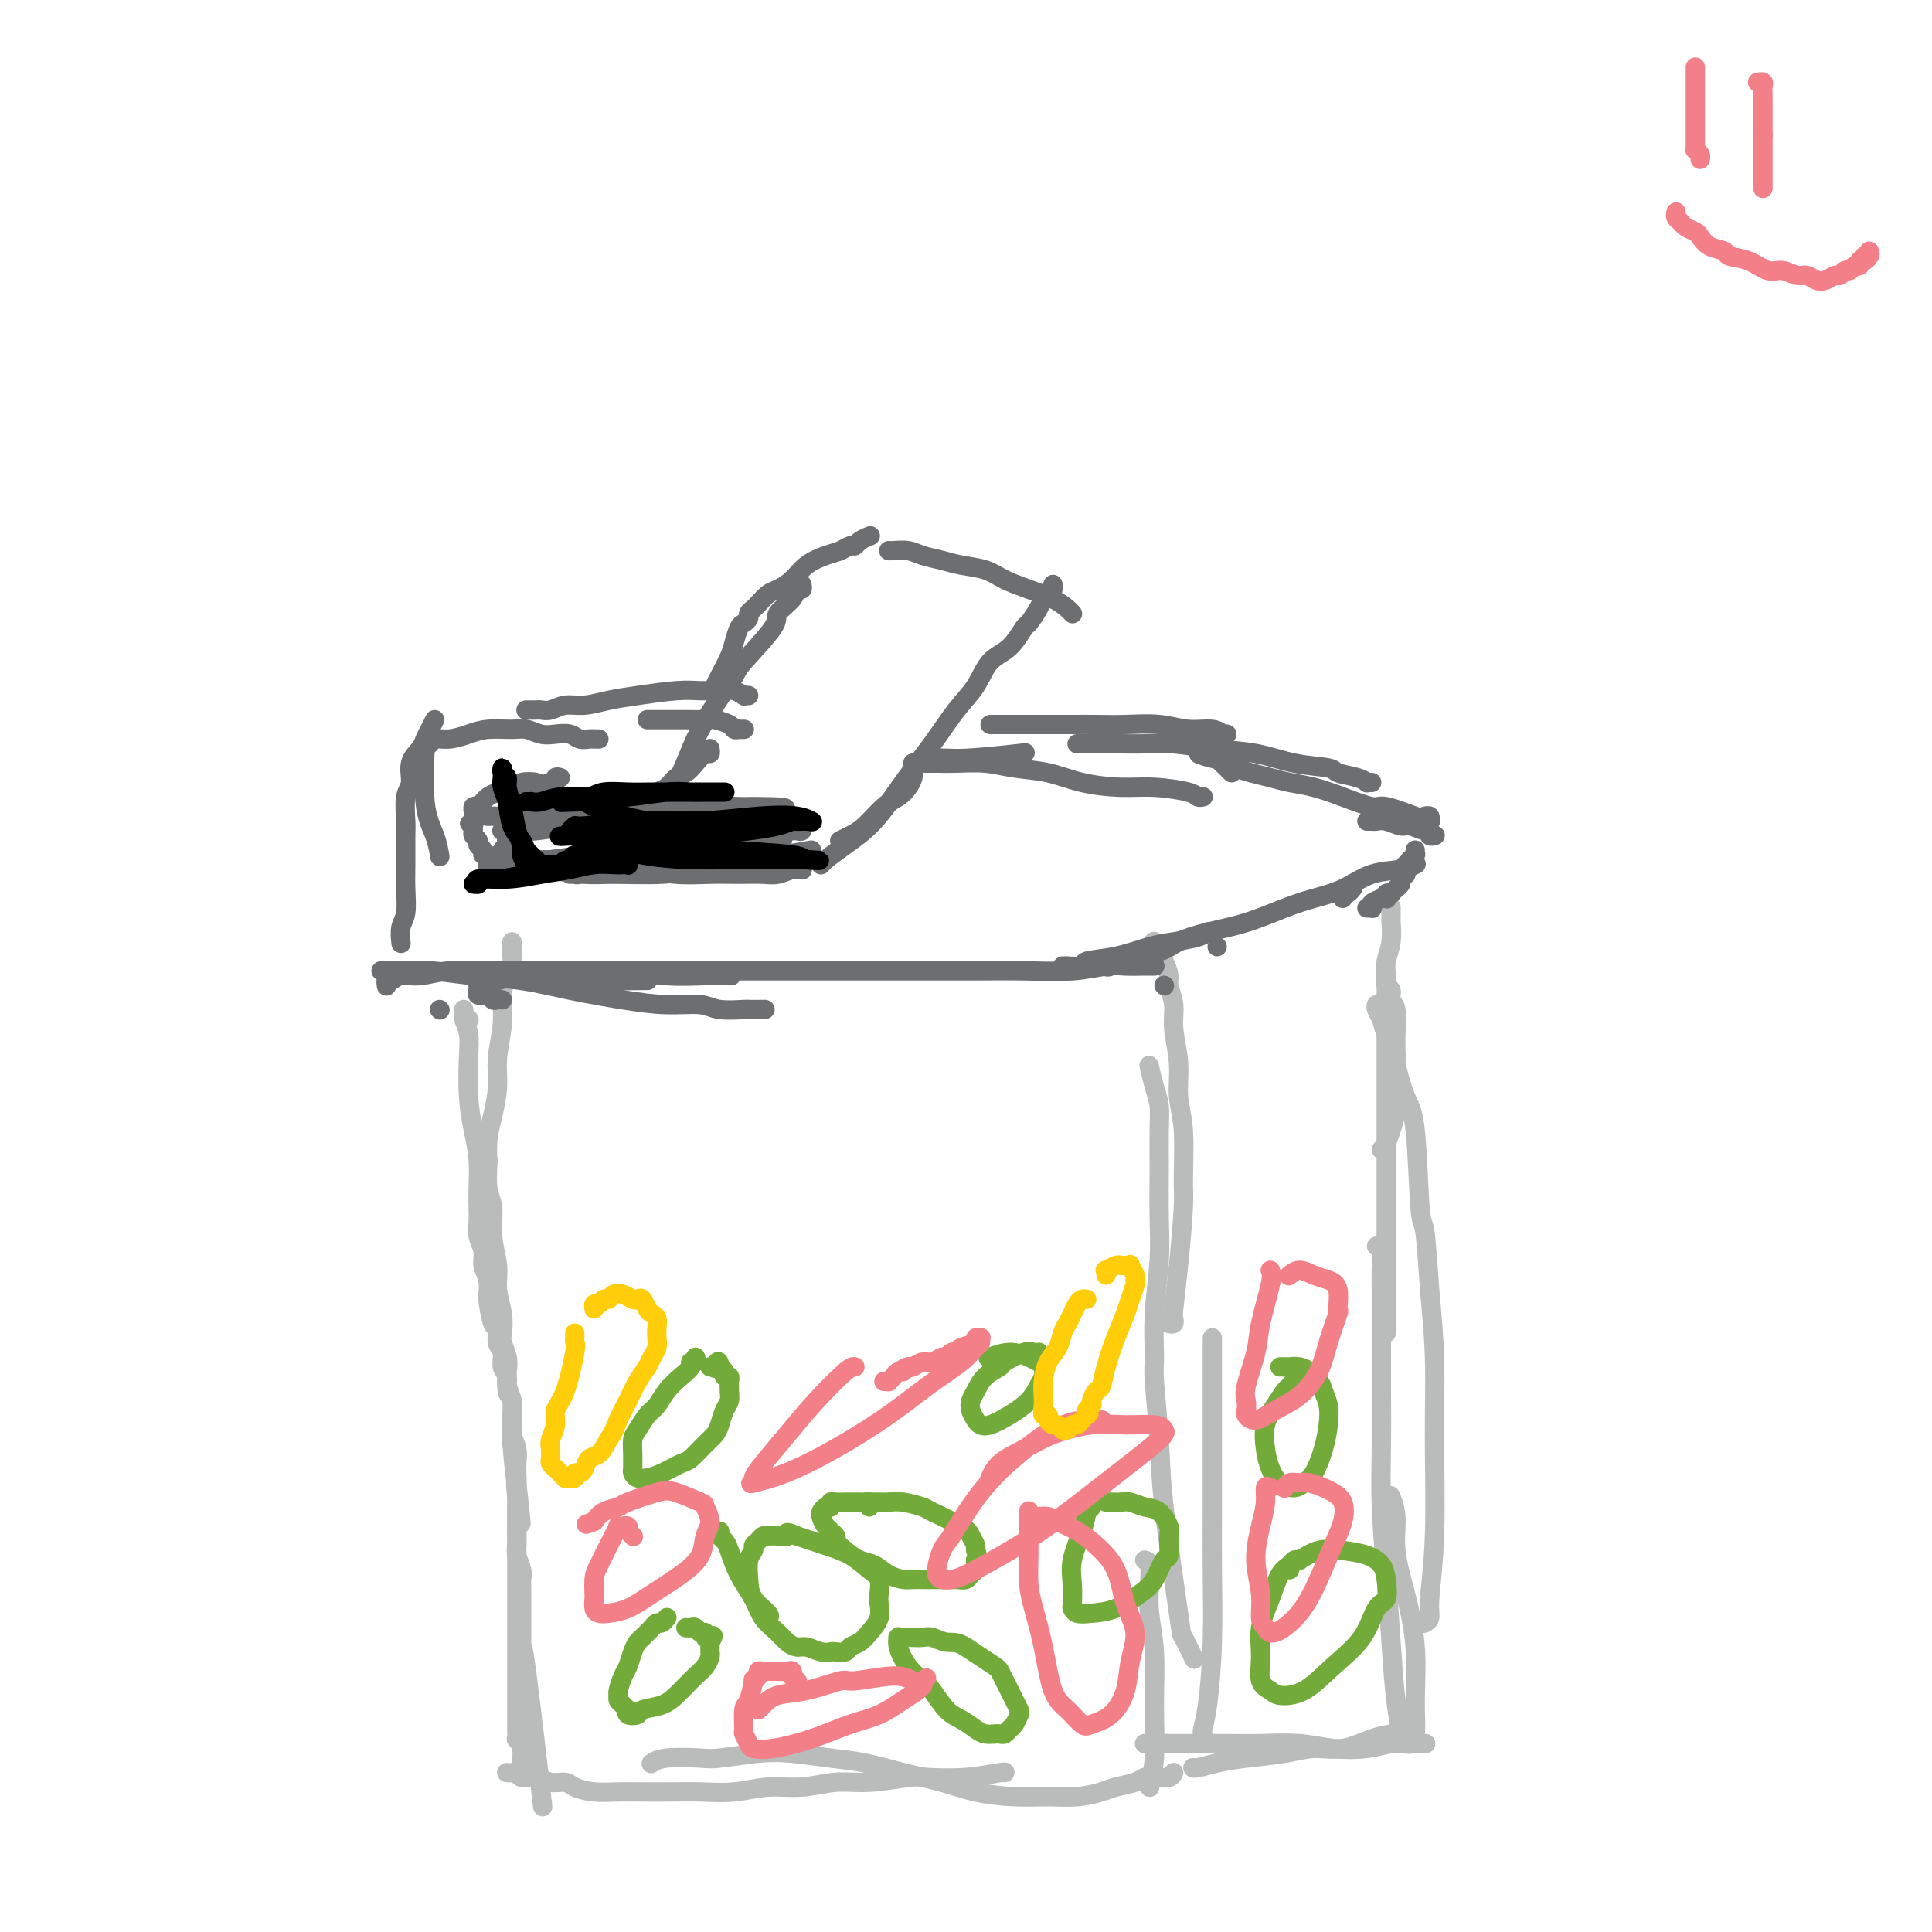 <svg viewBox='0 0 400 400' version='1.1' xmlns='http://www.w3.org/2000/svg' xmlns:xlink='http://www.w3.org/1999/xlink'><g fill='none' stroke='#BABBBB' stroke-width='4' stroke-linecap='round' stroke-linejoin='round'><path d='M97,211c0.000,0.000 0.100,0.100 0.1,0.1'/><path d='M96,209c0.030,0.374 0.060,0.748 0,1c-0.060,0.252 -0.209,0.383 0,1c0.209,0.617 0.778,1.720 1,3c0.222,1.280 0.098,2.737 0,5c-0.098,2.263 -0.170,5.333 0,8c0.170,2.667 0.582,4.930 1,7c0.418,2.070 0.843,3.947 1,6c0.157,2.053 0.046,4.282 0,6c-0.046,1.718 -0.027,2.925 0,4c0.027,1.075 0.064,2.019 0,3c-0.064,0.981 -0.227,1.997 0,3c0.227,1.003 0.845,1.991 1,3c0.155,1.009 -0.152,2.040 0,3c0.152,0.960 0.763,1.848 1,3c0.237,1.152 0.101,2.567 0,3c-0.101,0.433 -0.167,-0.118 0,1c0.167,1.118 0.565,3.903 1,5c0.435,1.097 0.905,0.505 1,1c0.095,0.495 -0.186,2.076 0,3c0.186,0.924 0.838,1.191 1,2c0.162,0.809 -0.167,2.160 0,3c0.167,0.840 0.830,1.170 1,2c0.170,0.830 -0.152,2.161 0,3c0.152,0.839 0.776,1.186 1,2c0.224,0.814 0.046,2.095 0,3c-0.046,0.905 0.040,1.436 0,2c-0.040,0.564 -0.207,1.162 0,2c0.207,0.838 0.787,1.915 1,3c0.213,1.085 0.057,2.177 0,3c-0.057,0.823 -0.016,1.378 0,2c0.016,0.622 0.008,1.311 0,2'/><path d='M107,307c1.702,15.579 0.456,5.525 0,2c-0.456,-3.525 -0.122,-0.522 0,1c0.122,1.522 0.033,1.563 0,2c-0.033,0.437 -0.010,1.271 0,2c0.010,0.729 0.006,1.354 0,2c-0.006,0.646 -0.016,1.314 0,2c0.016,0.686 0.057,1.391 0,2c-0.057,0.609 -0.211,1.121 0,2c0.211,0.879 0.789,2.123 1,3c0.211,0.877 0.057,1.386 0,2c-0.057,0.614 -0.015,1.333 0,2c0.015,0.667 0.004,1.281 0,2c-0.004,0.719 -0.001,1.544 0,2c0.001,0.456 0.000,0.544 0,1c-0.000,0.456 0.001,1.279 0,2c-0.001,0.721 -0.003,1.340 0,2c0.003,0.660 0.012,1.362 0,2c-0.012,0.638 -0.044,1.212 0,1c0.044,-0.212 0.166,-1.211 1,5c0.834,6.211 2.381,19.632 3,25c0.619,5.368 0.309,2.684 0,0'/><path d='M106,195c0.000,0.448 0.001,0.897 0,1c-0.001,0.103 -0.003,-0.139 0,0c0.003,0.139 0.011,0.661 0,1c-0.011,0.339 -0.040,0.496 0,1c0.040,0.504 0.150,1.354 0,2c-0.150,0.646 -0.561,1.087 -1,2c-0.439,0.913 -0.905,2.298 -1,4c-0.095,1.702 0.181,3.721 0,6c-0.181,2.279 -0.819,4.818 -1,7c-0.181,2.182 0.095,4.006 0,6c-0.095,1.994 -0.563,4.158 -1,6c-0.437,1.842 -0.845,3.362 -1,5c-0.155,1.638 -0.057,3.395 0,4c0.057,0.605 0.072,0.058 0,1c-0.072,0.942 -0.230,3.374 0,5c0.230,1.626 0.850,2.447 1,4c0.150,1.553 -0.170,3.838 0,6c0.170,2.162 0.829,4.203 1,6c0.171,1.797 -0.147,3.352 0,5c0.147,1.648 0.758,3.389 1,5c0.242,1.611 0.117,3.092 0,4c-0.117,0.908 -0.224,1.242 0,2c0.224,0.758 0.778,1.940 1,3c0.222,1.060 0.112,1.998 0,3c-0.112,1.002 -0.226,2.067 0,3c0.226,0.933 0.793,1.735 1,3c0.207,1.265 0.056,2.995 0,4c-0.056,1.005 -0.016,1.287 0,2c0.016,0.713 0.008,1.856 0,3'/><path d='M106,299c1.000,11.273 1.000,7.957 1,7c-0.000,-0.957 -0.000,0.446 0,2c0.000,1.554 0.000,3.258 0,5c-0.000,1.742 -0.000,3.521 0,5c0.000,1.479 0.000,2.660 0,4c-0.000,1.340 -0.000,2.841 0,4c0.000,1.159 0.000,1.976 0,3c-0.000,1.024 -0.000,2.255 0,3c0.000,0.745 0.000,1.003 0,2c-0.000,0.997 -0.000,2.731 0,4c0.000,1.269 0.000,2.073 0,3c-0.000,0.927 -0.000,1.977 0,3c0.000,1.023 0.000,2.018 0,3c-0.000,0.982 -0.000,1.949 0,3c0.000,1.051 0.000,2.184 0,3c-0.000,0.816 -0.001,1.313 0,2c0.001,0.687 0.004,1.562 0,2c-0.004,0.438 -0.015,0.438 0,1c0.015,0.562 0.057,1.685 0,2c-0.057,0.315 -0.211,-0.178 0,0c0.211,0.178 0.789,1.027 1,2c0.211,0.973 0.057,2.070 0,3c-0.057,0.930 -0.016,1.694 0,2c0.016,0.306 0.008,0.153 0,0'/><path d='M105,367c-0.086,-0.009 -0.172,-0.017 0,0c0.172,0.017 0.601,0.061 1,0c0.399,-0.061 0.768,-0.227 1,0c0.232,0.227 0.326,0.848 1,1c0.674,0.152 1.929,-0.166 3,0c1.071,0.166 1.959,0.815 3,1c1.041,0.185 2.237,-0.094 3,0c0.763,0.094 1.094,0.561 2,1c0.906,0.439 2.385,0.849 4,1c1.615,0.151 3.364,0.041 5,0c1.636,-0.041 3.159,-0.015 5,0c1.841,0.015 3.999,0.019 6,0c2.001,-0.019 3.846,-0.062 6,0c2.154,0.062 4.617,0.228 7,0c2.383,-0.228 4.687,-0.849 7,-1c2.313,-0.151 4.635,0.170 7,0c2.365,-0.170 4.772,-0.829 7,-1c2.228,-0.171 4.275,0.147 7,0c2.725,-0.147 6.128,-0.757 8,-1c1.872,-0.243 2.215,-0.118 4,0c1.785,0.118 5.014,0.228 8,0c2.986,-0.228 5.728,-0.793 7,-1c1.272,-0.207 1.073,-0.056 1,0c-0.073,0.056 -0.021,0.016 0,0c0.021,-0.016 0.010,-0.008 0,0'/><path d='M135,365c-0.145,0.111 -0.291,0.222 0,0c0.291,-0.222 1.018,-0.778 3,-1c1.982,-0.222 5.217,-0.109 7,0c1.783,0.109 2.112,0.213 4,0c1.888,-0.213 5.335,-0.745 8,-1c2.665,-0.255 4.549,-0.234 7,0c2.451,0.234 5.468,0.682 8,1c2.532,0.318 4.580,0.506 7,1c2.420,0.494 5.212,1.295 8,2c2.788,0.705 5.570,1.314 8,2c2.430,0.686 4.506,1.449 7,2c2.494,0.551 5.404,0.891 8,1c2.596,0.109 4.877,-0.012 7,0c2.123,0.012 4.088,0.157 6,0c1.912,-0.157 3.773,-0.616 5,-1c1.227,-0.384 1.822,-0.691 3,-1c1.178,-0.309 2.941,-0.619 4,-1c1.059,-0.381 1.415,-0.833 2,-1c0.585,-0.167 1.400,-0.048 2,0c0.600,0.048 0.984,0.027 1,0c0.016,-0.027 -0.336,-0.059 0,0c0.336,0.059 1.360,0.208 2,0c0.640,-0.208 0.897,-0.774 1,-1c0.103,-0.226 0.051,-0.113 0,0'/><path d='M238,370c0.031,0.031 0.062,0.062 0,0c-0.062,-0.062 -0.216,-0.216 0,-1c0.216,-0.784 0.804,-2.197 1,-5c0.196,-2.803 0.001,-6.996 0,-11c-0.001,-4.004 0.192,-7.819 0,-11c-0.192,-3.181 -0.770,-5.728 -1,-8c-0.230,-2.272 -0.113,-4.269 0,-6c0.113,-1.731 0.223,-3.197 0,-4c-0.223,-0.803 -0.778,-0.944 -1,-1c-0.222,-0.056 -0.111,-0.028 0,0'/><path d='M249,359c0.022,0.040 0.044,0.081 0,0c-0.044,-0.081 -0.155,-0.282 0,-1c0.155,-0.718 0.578,-1.952 1,-5c0.422,-3.048 0.845,-7.910 1,-13c0.155,-5.090 0.041,-10.409 0,-15c-0.041,-4.591 -0.011,-8.456 0,-12c0.011,-3.544 0.003,-6.768 0,-10c-0.003,-3.232 -0.001,-6.474 0,-9c0.001,-2.526 0.000,-4.337 0,-7c-0.000,-2.663 -0.000,-6.179 0,-8c0.000,-1.821 0.000,-1.949 0,-2c-0.000,-0.051 -0.000,-0.026 0,0'/><path d='M247,343c0.219,0.456 0.438,0.912 0,0c-0.438,-0.912 -1.533,-3.193 -2,-4c-0.467,-0.807 -0.307,-0.140 -1,-5c-0.693,-4.860 -2.239,-15.246 -3,-22c-0.761,-6.754 -0.736,-9.875 -1,-14c-0.264,-4.125 -0.817,-9.253 -1,-12c-0.183,-2.747 0.004,-3.113 0,-5c-0.004,-1.887 -0.197,-5.294 0,-9c0.197,-3.706 0.786,-7.709 1,-11c0.214,-3.291 0.055,-5.870 0,-9c-0.055,-3.130 -0.004,-6.811 0,-10c0.004,-3.189 -0.038,-5.885 0,-8c0.038,-2.115 0.154,-3.649 0,-5c-0.154,-1.351 -0.580,-2.517 -1,-4c-0.420,-1.483 -0.834,-3.281 -1,-4c-0.166,-0.719 -0.083,-0.360 0,0'/><path d='M242,274c0.417,0.102 0.833,0.204 1,0c0.167,-0.204 0.083,-0.712 0,-1c-0.083,-0.288 -0.165,-0.354 0,-2c0.165,-1.646 0.576,-4.871 1,-9c0.424,-4.129 0.861,-9.161 1,-12c0.139,-2.839 -0.019,-3.483 0,-6c0.019,-2.517 0.216,-6.906 0,-10c-0.216,-3.094 -0.847,-4.891 -1,-7c-0.153,-2.109 0.170,-4.528 0,-7c-0.170,-2.472 -0.833,-4.998 -1,-7c-0.167,-2.002 0.161,-3.482 0,-5c-0.161,-1.518 -0.813,-3.075 -1,-4c-0.187,-0.925 0.090,-1.218 0,-2c-0.090,-0.782 -0.546,-2.052 -1,-3c-0.454,-0.948 -0.906,-1.575 -1,-2c-0.094,-0.425 0.171,-0.650 0,-1c-0.171,-0.350 -0.777,-0.825 -1,-1c-0.223,-0.175 -0.064,-0.050 0,0c0.064,0.050 0.032,0.025 0,0'/><path d='M247,366c-0.026,-0.024 -0.052,-0.047 0,0c0.052,0.047 0.182,0.166 1,0c0.818,-0.166 2.324,-0.617 4,-1c1.676,-0.383 3.522,-0.698 6,-1c2.478,-0.302 5.587,-0.592 8,-1c2.413,-0.408 4.131,-0.935 6,-1c1.869,-0.065 3.888,0.333 6,0c2.112,-0.333 4.317,-1.396 6,-2c1.683,-0.604 2.843,-0.750 4,-1c1.157,-0.250 2.310,-0.603 3,-1c0.690,-0.397 0.917,-0.838 1,-1c0.083,-0.162 0.024,-0.046 0,0c-0.024,0.046 -0.012,0.023 0,0'/><path d='M237,361c0.028,-0.000 0.057,-0.000 0,0c-0.057,0.000 -0.199,0.000 1,0c1.199,-0.000 3.740,-0.001 5,0c1.260,0.001 1.240,0.004 3,0c1.760,-0.004 5.299,-0.014 8,0c2.701,0.014 4.564,0.053 7,0c2.436,-0.053 5.443,-0.196 8,0c2.557,0.196 4.662,0.732 7,1c2.338,0.268 4.907,0.268 7,0c2.093,-0.268 3.710,-0.804 5,-1c1.290,-0.196 2.255,-0.053 3,0c0.745,0.053 1.272,0.014 2,0c0.728,-0.014 1.658,-0.004 2,0c0.342,0.004 0.098,0.001 0,0c-0.098,-0.001 -0.049,-0.001 0,0'/><path d='M291,361c0.454,0.121 0.908,0.242 1,0c0.092,-0.242 -0.177,-0.848 0,-1c0.177,-0.152 0.800,0.149 1,-1c0.200,-1.149 -0.022,-3.748 0,-7c0.022,-3.252 0.289,-7.156 0,-11c-0.289,-3.844 -1.136,-7.630 -2,-11c-0.864,-3.370 -1.747,-6.326 -2,-9c-0.253,-2.674 0.124,-5.066 0,-7c-0.124,-1.934 -0.750,-3.410 -1,-4c-0.250,-0.590 -0.125,-0.295 0,0'/><path d='M290,359c-0.024,-0.531 -0.048,-1.062 0,-1c0.048,0.062 0.167,0.718 0,0c-0.167,-0.718 -0.619,-2.810 -1,-6c-0.381,-3.190 -0.691,-7.478 -1,-12c-0.309,-4.522 -0.619,-9.278 -1,-14c-0.381,-4.722 -0.834,-9.411 -1,-14c-0.166,-4.589 -0.045,-9.078 0,-13c0.045,-3.922 0.013,-7.278 0,-11c-0.013,-3.722 -0.007,-7.810 0,-11c0.007,-3.190 0.016,-5.482 0,-8c-0.016,-2.518 -0.056,-5.263 0,-7c0.056,-1.737 0.207,-2.468 0,-3c-0.207,-0.532 -0.774,-0.866 -1,-1c-0.226,-0.134 -0.113,-0.067 0,0'/><path d='M295,336c-0.122,0.062 -0.243,0.124 0,0c0.243,-0.124 0.851,-0.436 1,-1c0.149,-0.564 -0.159,-1.382 0,-4c0.159,-2.618 0.786,-7.036 1,-13c0.214,-5.964 0.016,-13.476 0,-20c-0.016,-6.524 0.151,-12.062 0,-17c-0.151,-4.938 -0.620,-9.275 -1,-14c-0.380,-4.725 -0.670,-9.838 -1,-12c-0.330,-2.162 -0.699,-1.375 -1,-5c-0.301,-3.625 -0.532,-11.663 -1,-16c-0.468,-4.337 -1.172,-4.972 -2,-7c-0.828,-2.028 -1.781,-5.450 -2,-7c-0.219,-1.550 0.295,-1.228 0,-2c-0.295,-0.772 -1.400,-2.638 -2,-4c-0.600,-1.362 -0.697,-2.221 -1,-3c-0.303,-0.779 -0.813,-1.477 -1,-2c-0.187,-0.523 -0.050,-0.872 0,-1c0.050,-0.128 0.014,-0.037 0,0c-0.014,0.037 -0.007,0.018 0,0'/><path d='M287,276c0.000,-0.336 0.000,-0.672 0,-1c-0.000,-0.328 -0.000,-0.649 0,-1c0.000,-0.351 0.000,-0.733 0,-4c-0.000,-3.267 -0.000,-9.418 0,-15c0.000,-5.582 0.000,-10.594 0,-15c-0.000,-4.406 -0.001,-8.204 0,-12c0.001,-3.796 0.004,-7.589 0,-11c-0.004,-3.411 -0.015,-6.442 0,-9c0.015,-2.558 0.057,-4.645 0,-6c-0.057,-1.355 -0.211,-1.978 0,-3c0.211,-1.022 0.789,-2.442 1,-4c0.211,-1.558 0.057,-3.255 0,-4c-0.057,-0.745 -0.015,-0.540 0,-1c0.015,-0.460 0.004,-1.585 0,-2c-0.004,-0.415 -0.001,-0.118 0,0c0.001,0.118 0.001,0.059 0,0'/><path d='M286,238c0.445,-0.489 0.890,-0.978 1,-1c0.110,-0.022 -0.114,0.424 0,0c0.114,-0.424 0.566,-1.718 1,-3c0.434,-1.282 0.849,-2.553 1,-4c0.151,-1.447 0.036,-3.069 0,-5c-0.036,-1.931 0.005,-4.171 0,-6c-0.005,-1.829 -0.058,-3.248 0,-5c0.058,-1.752 0.226,-3.836 0,-5c-0.226,-1.164 -0.845,-1.409 -1,-2c-0.155,-0.591 0.154,-1.530 0,-2c-0.154,-0.470 -0.772,-0.473 -1,-1c-0.228,-0.527 -0.065,-1.579 0,-2c0.065,-0.421 0.033,-0.210 0,0'/></g>
<g fill='none' stroke='#6D6E70' stroke-width='4' stroke-linecap='round' stroke-linejoin='round'><path d='M91,209c0.000,0.000 0.100,0.100 0.1,0.1'/><path d='M80,204c0.020,0.122 0.041,0.244 0,0c-0.041,-0.244 -0.142,-0.854 0,-1c0.142,-0.146 0.529,0.171 1,0c0.471,-0.171 1.026,-0.831 2,-1c0.974,-0.169 2.368,0.151 4,0c1.632,-0.151 3.504,-0.774 6,-1c2.496,-0.226 5.617,-0.057 9,0c3.383,0.057 7.029,0.001 10,0c2.971,-0.001 5.266,0.052 8,0c2.734,-0.052 5.907,-0.210 9,0c3.093,0.210 6.108,0.788 9,1c2.892,0.212 5.663,0.057 8,0c2.337,-0.057 4.239,-0.016 5,0c0.761,0.016 0.380,0.008 0,0'/><path d='M79,201c-0.095,0.002 -0.189,0.004 0,0c0.189,-0.004 0.662,-0.013 1,0c0.338,0.013 0.542,0.048 2,0c1.458,-0.048 4.168,-0.178 7,0c2.832,0.178 5.784,0.665 9,1c3.216,0.335 6.696,0.520 10,1c3.304,0.480 6.433,1.257 10,2c3.567,0.743 7.573,1.453 11,2c3.427,0.547 6.274,0.931 9,1c2.726,0.069 5.330,-0.178 7,0c1.670,0.178 2.406,0.780 4,1c1.594,0.220 4.046,0.059 5,0c0.954,-0.059 0.411,-0.016 1,0c0.589,0.016 2.311,0.005 3,0c0.689,-0.005 0.344,-0.002 0,0'/><path d='M104,207c-0.323,-0.033 -0.647,-0.065 -1,0c-0.353,0.065 -0.736,0.229 -1,0c-0.264,-0.229 -0.410,-0.850 -1,-1c-0.590,-0.150 -1.623,0.172 -2,0c-0.377,-0.172 -0.097,-0.837 0,-1c0.097,-0.163 0.011,0.177 0,0c-0.011,-0.177 0.052,-0.870 0,-1c-0.052,-0.130 -0.219,0.305 1,0c1.219,-0.305 3.823,-1.350 7,-2c3.177,-0.650 6.925,-0.906 11,-1c4.075,-0.094 8.476,-0.025 13,0c4.524,0.025 9.172,0.007 13,0c3.828,-0.007 6.838,-0.002 11,0c4.162,0.002 9.477,0.000 14,0c4.523,-0.000 8.255,0.001 12,0c3.745,-0.001 7.503,-0.004 11,0c3.497,0.004 6.735,0.015 10,0c3.265,-0.015 6.559,-0.057 10,0c3.441,0.057 7.031,0.211 10,0c2.969,-0.211 5.317,-0.789 7,-1c1.683,-0.211 2.699,-0.057 4,0c1.301,0.057 2.885,0.015 4,0c1.115,-0.015 1.762,-0.004 2,0c0.238,0.004 0.068,0.001 0,0c-0.068,-0.001 -0.034,-0.001 0,0'/><path d='M220,200c0.515,0.007 1.030,0.014 1,0c-0.030,-0.014 -0.606,-0.049 0,0c0.606,0.049 2.393,0.182 3,0c0.607,-0.182 0.032,-0.678 1,-1c0.968,-0.322 3.478,-0.468 6,-1c2.522,-0.532 5.054,-1.449 7,-2c1.946,-0.551 3.305,-0.735 5,-1c1.695,-0.265 3.726,-0.610 5,-1c1.274,-0.390 1.793,-0.826 2,-1c0.207,-0.174 0.104,-0.087 0,0'/><path d='M228,200c0.432,0.015 0.864,0.030 1,0c0.136,-0.030 -0.023,-0.105 0,0c0.023,0.105 0.229,0.390 1,0c0.771,-0.390 2.107,-1.454 4,-2c1.893,-0.546 4.343,-0.573 6,-1c1.657,-0.427 2.521,-1.255 4,-2c1.479,-0.745 3.573,-1.406 6,-2c2.427,-0.594 5.186,-1.122 8,-2c2.814,-0.878 5.684,-2.105 8,-3c2.316,-0.895 4.078,-1.459 6,-2c1.922,-0.541 4.004,-1.059 6,-2c1.996,-0.941 3.906,-2.304 6,-3c2.094,-0.696 4.371,-0.726 6,-1c1.629,-0.274 2.608,-0.793 3,-1c0.392,-0.207 0.196,-0.104 0,0'/><path d='M278,186c0.022,-0.415 0.044,-0.829 0,-1c-0.044,-0.171 -0.156,-0.098 0,0c0.156,0.098 0.578,0.222 1,0c0.422,-0.222 0.844,-0.791 1,-1c0.156,-0.209 0.044,-0.060 0,0c-0.044,0.060 -0.022,0.030 0,0'/><path d='M283,188c0.406,-0.022 0.812,-0.044 1,0c0.188,0.044 0.159,0.155 0,0c-0.159,-0.155 -0.449,-0.576 0,-1c0.449,-0.424 1.636,-0.849 2,-1c0.364,-0.151 -0.095,-0.027 0,0c0.095,0.027 0.742,-0.044 1,0c0.258,0.044 0.126,0.204 0,0c-0.126,-0.204 -0.245,-0.772 0,-1c0.245,-0.228 0.854,-0.117 1,0c0.146,0.117 -0.172,0.239 0,0c0.172,-0.239 0.835,-0.839 1,-1c0.165,-0.161 -0.166,0.116 0,0c0.166,-0.116 0.829,-0.623 1,-1c0.171,-0.377 -0.150,-0.622 0,-1c0.150,-0.378 0.771,-0.890 1,-1c0.229,-0.110 0.065,0.181 0,0c-0.065,-0.181 -0.031,-0.833 0,-1c0.031,-0.167 0.061,0.153 0,0c-0.061,-0.153 -0.212,-0.777 0,-1c0.212,-0.223 0.788,-0.045 1,0c0.212,0.045 0.061,-0.044 0,0c-0.061,0.044 -0.030,0.222 0,0c0.030,-0.222 0.061,-0.843 0,-1c-0.061,-0.157 -0.212,0.150 0,0c0.212,-0.150 0.789,-0.759 1,-1c0.211,-0.241 0.057,-0.116 0,0c-0.057,0.116 -0.015,0.224 0,0c0.015,-0.224 0.004,-0.778 0,-1c-0.004,-0.222 -0.002,-0.111 0,0'/><path d='M174,174c0.044,-0.022 0.087,-0.044 0,0c-0.087,0.044 -0.305,0.153 0,0c0.305,-0.153 1.132,-0.569 2,-1c0.868,-0.431 1.777,-0.879 3,-2c1.223,-1.121 2.758,-2.917 4,-4c1.242,-1.083 2.189,-1.453 3,-2c0.811,-0.547 1.485,-1.271 2,-2c0.515,-0.729 0.870,-1.463 1,-2c0.130,-0.537 0.035,-0.875 0,-1c-0.035,-0.125 -0.010,-0.036 0,0c0.010,0.036 0.005,0.018 0,0'/><path d='M170,179c0.008,-0.013 0.016,-0.026 0,0c-0.016,0.026 -0.057,0.092 0,0c0.057,-0.092 0.212,-0.343 1,-1c0.788,-0.657 2.209,-1.722 4,-3c1.791,-1.278 3.953,-2.770 6,-5c2.047,-2.230 3.978,-5.199 6,-8c2.022,-2.801 4.133,-5.434 6,-8c1.867,-2.566 3.488,-5.067 5,-7c1.512,-1.933 2.915,-3.300 4,-5c1.085,-1.700 1.853,-3.733 3,-5c1.147,-1.267 2.675,-1.768 4,-3c1.325,-1.232 2.449,-3.195 3,-4c0.551,-0.805 0.530,-0.453 1,-1c0.470,-0.547 1.432,-1.993 2,-3c0.568,-1.007 0.740,-1.577 1,-2c0.260,-0.423 0.606,-0.701 1,-1c0.394,-0.299 0.837,-0.619 1,-1c0.163,-0.381 0.047,-0.823 0,-1c-0.047,-0.177 -0.023,-0.088 0,0'/><path d='M222,127c-0.014,-0.018 -0.029,-0.035 0,0c0.029,0.035 0.101,0.123 0,0c-0.101,-0.123 -0.374,-0.456 -1,-1c-0.626,-0.544 -1.605,-1.297 -3,-2c-1.395,-0.703 -3.205,-1.354 -5,-2c-1.795,-0.646 -3.576,-1.286 -5,-2c-1.424,-0.714 -2.491,-1.501 -4,-2c-1.509,-0.499 -3.458,-0.708 -5,-1c-1.542,-0.292 -2.676,-0.667 -4,-1c-1.324,-0.333 -2.838,-0.625 -4,-1c-1.162,-0.375 -1.972,-0.832 -3,-1c-1.028,-0.168 -2.276,-0.045 -3,0c-0.724,0.045 -0.926,0.012 -1,0c-0.074,-0.012 -0.021,-0.003 0,0c0.021,0.003 0.011,0.002 0,0'/><path d='M180,111c-0.054,0.022 -0.108,0.043 0,0c0.108,-0.043 0.377,-0.152 0,0c-0.377,0.152 -1.401,0.565 -2,1c-0.599,0.435 -0.772,0.892 -1,1c-0.228,0.108 -0.511,-0.133 -1,0c-0.489,0.133 -1.184,0.642 -2,1c-0.816,0.358 -1.751,0.567 -3,1c-1.249,0.433 -2.811,1.089 -4,2c-1.189,0.911 -2.006,2.075 -3,3c-0.994,0.925 -2.165,1.610 -3,2c-0.835,0.390 -1.333,0.486 -2,1c-0.667,0.514 -1.502,1.448 -2,2c-0.498,0.552 -0.658,0.724 -1,1c-0.342,0.276 -0.865,0.658 -1,1c-0.135,0.342 0.120,0.646 0,1c-0.120,0.354 -0.613,0.759 -1,1c-0.387,0.241 -0.668,0.317 -1,1c-0.332,0.683 -0.716,1.973 -1,3c-0.284,1.027 -0.468,1.791 -1,3c-0.532,1.209 -1.413,2.864 -2,4c-0.587,1.136 -0.882,1.753 -1,2c-0.118,0.247 -0.059,0.123 0,0'/><path d='M166,121c0.108,0.462 0.217,0.923 0,1c-0.217,0.077 -0.759,-0.232 -1,0c-0.241,0.232 -0.181,1.004 -1,2c-0.819,0.996 -2.518,2.217 -3,3c-0.482,0.783 0.254,1.126 -1,3c-1.254,1.874 -4.499,5.277 -6,7c-1.501,1.723 -1.259,1.767 -2,3c-0.741,1.233 -2.464,3.656 -4,6c-1.536,2.344 -2.883,4.609 -4,7c-1.117,2.391 -2.003,4.908 -3,7c-0.997,2.092 -2.106,3.759 -3,5c-0.894,1.241 -1.574,2.056 -2,3c-0.426,0.944 -0.599,2.016 -1,3c-0.401,0.984 -1.031,1.880 -1,3c0.031,1.120 0.723,2.463 1,3c0.277,0.537 0.138,0.269 0,0'/><path d='M147,155c0.065,0.468 0.131,0.936 0,1c-0.131,0.064 -0.457,-0.277 -1,0c-0.543,0.277 -1.301,1.174 -2,2c-0.699,0.826 -1.339,1.583 -2,2c-0.661,0.417 -1.343,0.493 -2,1c-0.657,0.507 -1.289,1.444 -2,2c-0.711,0.556 -1.501,0.731 -2,1c-0.499,0.269 -0.708,0.633 -1,1c-0.292,0.367 -0.666,0.738 -1,1c-0.334,0.262 -0.628,0.417 -1,1c-0.372,0.583 -0.820,1.595 -1,2c-0.180,0.405 -0.090,0.202 0,0'/><path d='M154,151c-0.030,-0.000 -0.060,-0.000 0,0c0.060,0.000 0.209,0.001 0,0c-0.209,-0.001 -0.775,-0.003 -1,0c-0.225,0.003 -0.109,0.011 0,0c0.109,-0.011 0.212,-0.041 0,0c-0.212,0.041 -0.737,0.155 -1,0c-0.263,-0.155 -0.263,-0.577 -1,-1c-0.737,-0.423 -2.212,-0.845 -3,-1c-0.788,-0.155 -0.890,-0.041 -2,0c-1.110,0.041 -3.228,0.011 -4,0c-0.772,-0.011 -0.196,-0.003 -1,0c-0.804,0.003 -2.986,0.001 -4,0c-1.014,-0.001 -0.859,-0.000 -1,0c-0.141,0.000 -0.576,0.000 -1,0c-0.424,-0.000 -0.835,-0.000 -1,0c-0.165,0.000 -0.082,0.000 0,0'/><path d='M155,144c-0.470,-0.030 -0.940,-0.061 -1,0c-0.060,0.061 0.291,0.213 0,0c-0.291,-0.213 -1.225,-0.790 -2,-1c-0.775,-0.210 -1.392,-0.053 -2,0c-0.608,0.053 -1.207,0.003 -2,0c-0.793,-0.003 -1.779,0.042 -3,0c-1.221,-0.042 -2.676,-0.170 -5,0c-2.324,0.170 -5.518,0.638 -8,1c-2.482,0.362 -4.251,0.619 -6,1c-1.749,0.381 -3.476,0.887 -5,1c-1.524,0.113 -2.843,-0.166 -4,0c-1.157,0.166 -2.151,0.776 -3,1c-0.849,0.224 -1.552,0.060 -2,0c-0.448,-0.060 -0.642,-0.016 -1,0c-0.358,0.016 -0.880,0.004 -1,0c-0.120,-0.004 0.164,-0.001 0,0c-0.164,0.001 -0.775,0.000 -1,0c-0.225,-0.000 -0.064,-0.000 0,0c0.064,0.000 0.032,0.000 0,0'/><path d='M124,153c-0.440,-0.002 -0.879,-0.004 -1,0c-0.121,0.004 0.078,0.015 0,0c-0.078,-0.015 -0.432,-0.056 -1,0c-0.568,0.056 -1.349,0.207 -2,0c-0.651,-0.207 -1.173,-0.773 -2,-1c-0.827,-0.227 -1.961,-0.114 -3,0c-1.039,0.114 -1.985,0.229 -3,0c-1.015,-0.229 -2.098,-0.804 -3,-1c-0.902,-0.196 -1.621,-0.015 -3,0c-1.379,0.015 -3.416,-0.136 -5,0c-1.584,0.136 -2.716,0.560 -4,1c-1.284,0.440 -2.722,0.897 -4,1c-1.278,0.103 -2.397,-0.147 -3,0c-0.603,0.147 -0.691,0.692 -1,1c-0.309,0.308 -0.839,0.381 -1,0c-0.161,-0.381 0.048,-1.215 0,1c-0.048,2.215 -0.353,7.480 0,11c0.353,3.520 1.364,5.294 2,7c0.636,1.706 0.896,3.345 1,4c0.104,0.655 0.052,0.328 0,0'/><path d='M90,149c-0.323,0.663 -0.646,1.326 -1,2c-0.354,0.674 -0.740,1.361 -1,2c-0.260,0.639 -0.395,1.232 -1,2c-0.605,0.768 -1.679,1.711 -2,3c-0.321,1.289 0.110,2.925 0,4c-0.110,1.075 -0.762,1.591 -1,3c-0.238,1.409 -0.063,3.711 0,5c0.063,1.289 0.013,1.565 0,3c-0.013,1.435 0.011,4.028 0,6c-0.011,1.972 -0.055,3.324 0,5c0.055,1.676 0.211,3.676 0,5c-0.211,1.324 -0.787,1.972 -1,3c-0.213,1.028 -0.061,2.437 0,3c0.061,0.563 0.030,0.282 0,0'/><path d='M97,201c0.495,0.022 0.991,0.044 1,0c0.009,-0.044 -0.467,-0.156 0,0c0.467,0.156 1.878,0.578 4,1c2.122,0.422 4.956,0.844 11,1c6.044,0.156 15.298,0.044 19,0c3.702,-0.044 1.851,-0.022 0,0'/><path d='M291,180c0.000,0.000 0.100,0.100 0.1,0.1'/><path d='M252,196c0.000,0.000 0.000,0.000 0,0c0.000,0.000 0.000,0.000 0,0'/><path d='M241,204c0.000,0.000 0.100,0.100 0.1,0.1'/><path d='M297,173c0.116,-0.033 0.231,-0.065 0,0c-0.231,0.065 -0.809,0.229 -1,0c-0.191,-0.229 0.006,-0.850 0,-1c-0.006,-0.150 -0.215,0.170 -1,0c-0.785,-0.170 -2.147,-0.830 -3,-1c-0.853,-0.170 -1.199,0.151 -2,0c-0.801,-0.151 -2.057,-0.772 -3,-1c-0.943,-0.228 -1.572,-0.061 -2,0c-0.428,0.061 -0.654,0.016 -1,0c-0.346,-0.016 -0.813,-0.005 -1,0c-0.187,0.005 -0.093,0.002 0,0'/><path d='M295,169c0.030,-0.008 0.060,-0.016 0,0c-0.060,0.016 -0.211,0.057 0,0c0.211,-0.057 0.783,-0.213 1,0c0.217,0.213 0.080,0.795 0,1c-0.080,0.205 -0.101,0.032 0,0c0.101,-0.032 0.325,0.077 0,0c-0.325,-0.077 -1.198,-0.339 -3,-1c-1.802,-0.661 -4.533,-1.721 -6,-2c-1.467,-0.279 -1.669,0.224 -3,0c-1.331,-0.224 -3.791,-1.173 -6,-2c-2.209,-0.827 -4.167,-1.531 -6,-2c-1.833,-0.469 -3.540,-0.703 -5,-1c-1.460,-0.297 -2.672,-0.658 -4,-1c-1.328,-0.342 -2.773,-0.666 -4,-1c-1.227,-0.334 -2.236,-0.677 -3,-1c-0.764,-0.323 -1.283,-0.625 -2,-1c-0.717,-0.375 -1.634,-0.821 -2,-1c-0.366,-0.179 -0.183,-0.089 0,0'/><path d='M252,157c-6.911,-1.828 -2.689,-0.399 -1,0c1.689,0.399 0.844,-0.233 1,0c0.156,0.233 1.311,1.332 2,2c0.689,0.668 0.911,0.905 1,1c0.089,0.095 0.044,0.047 0,0'/><path d='M284,162c-0.452,-0.024 -0.904,-0.048 -1,0c-0.096,0.048 0.164,0.169 0,0c-0.164,-0.169 -0.753,-0.626 -2,-1c-1.247,-0.374 -3.152,-0.663 -4,-1c-0.848,-0.337 -0.637,-0.721 -2,-1c-1.363,-0.279 -4.299,-0.453 -7,-1c-2.701,-0.547 -5.167,-1.467 -8,-2c-2.833,-0.533 -6.032,-0.679 -9,-1c-2.968,-0.321 -5.705,-0.818 -8,-1c-2.295,-0.182 -4.148,-0.049 -6,0c-1.852,0.049 -3.701,0.013 -5,0c-1.299,-0.013 -2.047,-0.003 -3,0c-0.953,0.003 -2.112,0.001 -3,0c-0.888,-0.001 -1.506,-0.000 -2,0c-0.494,0.000 -0.864,0.000 -1,0c-0.136,-0.000 -0.036,-0.000 0,0c0.036,0.000 0.010,0.000 0,0c-0.010,-0.000 -0.003,-0.000 0,0c0.003,0.000 0.001,0.000 0,0'/><path d='M249,165c0.098,-0.022 0.196,-0.044 0,0c-0.196,0.044 -0.686,0.153 -1,0c-0.314,-0.153 -0.451,-0.570 -2,-1c-1.549,-0.430 -4.510,-0.874 -7,-1c-2.490,-0.126 -4.509,0.068 -7,0c-2.491,-0.068 -5.454,-0.396 -8,-1c-2.546,-0.604 -4.677,-1.482 -7,-2c-2.323,-0.518 -4.840,-0.675 -7,-1c-2.160,-0.325 -3.965,-0.819 -6,-1c-2.035,-0.181 -4.302,-0.049 -6,0c-1.698,0.049 -2.828,0.014 -4,0c-1.172,-0.014 -2.387,-0.008 -3,0c-0.613,0.008 -0.626,0.017 -1,0c-0.374,-0.017 -1.111,-0.061 -1,0c0.111,0.061 1.068,0.226 2,0c0.932,-0.226 1.837,-0.844 3,-1c1.163,-0.156 2.582,0.150 6,0c3.418,-0.150 8.834,-0.757 11,-1c2.166,-0.243 1.083,-0.121 0,0'/><path d='M254,152c-0.452,-0.033 -0.905,-0.065 -1,0c-0.095,0.065 0.167,0.228 0,0c-0.167,-0.228 -0.764,-0.846 -2,-1c-1.236,-0.154 -3.112,0.155 -5,0c-1.888,-0.155 -3.788,-0.774 -6,-1c-2.212,-0.226 -4.737,-0.061 -7,0c-2.263,0.061 -4.265,0.016 -6,0c-1.735,-0.016 -3.204,-0.004 -5,0c-1.796,0.004 -3.920,0.001 -5,0c-1.080,-0.001 -1.115,-0.000 -2,0c-0.885,0.000 -2.619,0.000 -4,0c-1.381,-0.000 -2.409,-0.000 -3,0c-0.591,0.000 -0.747,0.000 -1,0c-0.253,-0.000 -0.604,-0.000 -1,0c-0.396,0.000 -0.837,0.000 -1,0c-0.163,-0.000 -0.046,-0.000 0,0c0.046,0.000 0.023,0.000 0,0'/><path d='M137,165c-0.341,0.022 -0.682,0.044 -1,0c-0.318,-0.044 -0.614,-0.155 -1,0c-0.386,0.155 -0.864,0.578 -2,1c-1.136,0.422 -2.931,0.845 -4,1c-1.069,0.155 -1.411,0.041 -2,0c-0.589,-0.041 -1.426,-0.011 -2,0c-0.574,0.011 -0.885,0.003 -1,0c-0.115,-0.003 -0.033,-0.001 0,0c0.033,0.001 0.016,0.000 0,0'/><path d='M140,168c0.076,0.030 0.152,0.061 0,0c-0.152,-0.061 -0.532,-0.212 -1,0c-0.468,0.212 -1.022,0.789 -2,1c-0.978,0.211 -2.378,0.057 -4,0c-1.622,-0.057 -3.466,-0.015 -5,0c-1.534,0.015 -2.760,0.004 -4,0c-1.240,-0.004 -2.496,-0.001 -4,0c-1.504,0.001 -3.258,0.000 -5,0c-1.742,-0.000 -3.472,-0.000 -5,0c-1.528,0.000 -2.854,0.000 -4,0c-1.146,-0.000 -2.111,-0.000 -3,0c-0.889,0.000 -1.702,0.000 -2,0c-0.298,-0.000 -0.080,-0.000 0,0c0.080,0.000 0.023,0.000 0,0c-0.023,-0.000 -0.011,-0.000 0,0'/><path d='M116,161c-0.440,-0.118 -0.880,-0.237 -1,0c-0.120,0.237 0.079,0.828 0,1c-0.079,0.172 -0.437,-0.075 -1,0c-0.563,0.075 -1.330,0.471 -2,1c-0.670,0.529 -1.241,1.191 -2,2c-0.759,0.809 -1.705,1.764 -2,2c-0.295,0.236 0.061,-0.248 0,0c-0.061,0.248 -0.538,1.229 -1,2c-0.462,0.771 -0.907,1.334 -1,2c-0.093,0.666 0.167,1.435 0,2c-0.167,0.565 -0.762,0.926 -1,1c-0.238,0.074 -0.120,-0.139 0,0c0.120,0.139 0.242,0.630 0,1c-0.242,0.370 -0.846,0.620 -1,1c-0.154,0.380 0.143,0.889 0,1c-0.143,0.111 -0.727,-0.178 -1,0c-0.273,0.178 -0.236,0.822 0,1c0.236,0.178 0.672,-0.110 1,0c0.328,0.110 0.547,0.619 2,1c1.453,0.381 4.140,0.635 7,1c2.860,0.365 5.894,0.841 8,1c2.106,0.159 3.283,0.001 6,0c2.717,-0.001 6.974,0.154 10,0c3.026,-0.154 4.821,-0.619 7,-1c2.179,-0.381 4.740,-0.680 7,-1c2.260,-0.320 4.217,-0.663 6,-1c1.783,-0.337 3.391,-0.669 5,-1'/><path d='M162,177c5.222,-0.844 5.778,-0.956 6,-1c0.222,-0.044 0.111,-0.022 0,0'/><path d='M118,181c0.380,-0.028 0.760,-0.056 1,0c0.240,0.056 0.341,0.197 1,0c0.659,-0.197 1.876,-0.732 4,-1c2.124,-0.268 5.156,-0.268 8,0c2.844,0.268 5.499,0.805 8,1c2.501,0.195 4.849,0.048 7,0c2.151,-0.048 4.106,0.001 6,0c1.894,-0.001 3.727,-0.053 5,0c1.273,0.053 1.988,0.212 3,0c1.012,-0.212 2.323,-0.793 3,-1c0.677,-0.207 0.722,-0.040 1,0c0.278,0.040 0.789,-0.049 1,0c0.211,0.049 0.124,0.234 0,0c-0.124,-0.234 -0.283,-0.887 0,-1c0.283,-0.113 1.008,0.313 -1,0c-2.008,-0.313 -6.749,-1.367 -9,-2c-2.251,-0.633 -2.012,-0.845 -4,-1c-1.988,-0.155 -6.203,-0.252 -10,0c-3.797,0.252 -7.178,0.852 -10,1c-2.822,0.148 -5.086,-0.156 -7,0c-1.914,0.156 -3.477,0.773 -5,1c-1.523,0.227 -3.007,0.065 -4,0c-0.993,-0.065 -1.497,-0.032 -2,0'/><path d='M114,178c-5.962,0.282 -1.869,-0.015 -1,0c0.869,0.015 -1.488,0.340 1,0c2.488,-0.340 9.820,-1.345 15,-2c5.180,-0.655 8.207,-0.960 11,-1c2.793,-0.040 5.351,0.187 8,0c2.649,-0.187 5.390,-0.786 7,-1c1.610,-0.214 2.089,-0.043 3,0c0.911,0.043 2.253,-0.044 3,0c0.747,0.044 0.899,0.218 1,0c0.101,-0.218 0.153,-0.829 0,-1c-0.153,-0.171 -0.509,0.097 -1,0c-0.491,-0.097 -1.116,-0.558 -4,-1c-2.884,-0.442 -8.026,-0.865 -13,-1c-4.974,-0.135 -9.782,0.016 -14,0c-4.218,-0.016 -7.848,-0.201 -11,0c-3.152,0.201 -5.826,0.787 -8,1c-2.174,0.213 -3.848,0.055 -5,0c-1.152,-0.055 -1.783,-0.005 -2,0c-0.217,0.005 -0.020,-0.036 0,0c0.020,0.036 -0.138,0.149 1,0c1.138,-0.149 3.572,-0.561 7,-1c3.428,-0.439 7.852,-0.906 13,-1c5.148,-0.094 11.022,0.185 14,0c2.978,-0.185 3.062,-0.834 5,-1c1.938,-0.166 5.732,0.152 8,0c2.268,-0.152 3.010,-0.773 4,-1c0.990,-0.227 2.228,-0.061 3,0c0.772,0.061 1.078,0.017 1,0c-0.078,-0.017 -0.539,-0.009 -1,0'/><path d='M159,168c7.853,-0.850 0.984,-0.974 -2,-1c-2.984,-0.026 -2.085,0.046 -4,0c-1.915,-0.046 -6.644,-0.208 -12,0c-5.356,0.208 -11.337,0.788 -14,1c-2.663,0.212 -2.006,0.057 -3,0c-0.994,-0.057 -3.639,-0.014 -5,0c-1.361,0.014 -1.437,0.000 -2,0c-0.563,-0.000 -1.611,0.014 -2,0c-0.389,-0.014 -0.118,-0.056 0,0c0.118,0.056 0.084,0.208 0,0c-0.084,-0.208 -0.219,-0.778 0,-1c0.219,-0.222 0.791,-0.097 1,0c0.209,0.097 0.054,0.167 0,0c-0.054,-0.167 -0.007,-0.569 0,-1c0.007,-0.431 -0.028,-0.889 0,-1c0.028,-0.111 0.117,0.127 0,0c-0.117,-0.127 -0.439,-0.620 -1,-1c-0.561,-0.380 -1.361,-0.649 -2,-1c-0.639,-0.351 -1.116,-0.785 -2,-1c-0.884,-0.215 -2.173,-0.213 -3,0c-0.827,0.213 -1.191,0.635 -2,1c-0.809,0.365 -2.063,0.671 -3,1c-0.937,0.329 -1.558,0.681 -2,1c-0.442,0.319 -0.707,0.606 -1,1c-0.293,0.394 -0.614,0.894 -1,1c-0.386,0.106 -0.835,-0.183 -1,0c-0.165,0.183 -0.044,0.836 0,1c0.044,0.164 0.012,-0.162 0,0c-0.012,0.162 -0.003,0.813 0,1c0.003,0.187 0.001,-0.089 0,0c-0.001,0.089 -0.000,0.545 0,1'/><path d='M98,170c-1.546,1.190 -0.410,0.164 0,0c0.410,-0.164 0.095,0.533 0,1c-0.095,0.467 0.031,0.702 0,1c-0.031,0.298 -0.220,0.658 0,1c0.220,0.342 0.847,0.665 1,1c0.153,0.335 -0.169,0.681 0,1c0.169,0.319 0.830,0.611 1,1c0.170,0.389 -0.151,0.875 0,1c0.151,0.125 0.772,-0.111 1,0c0.228,0.111 0.061,0.568 0,1c-0.061,0.432 -0.016,0.837 0,1c0.016,0.163 0.004,0.082 0,0c-0.004,-0.082 -0.001,-0.166 0,0c0.001,0.166 -0.001,0.580 0,1c0.001,0.420 0.003,0.845 0,1c-0.003,0.155 -0.012,0.042 0,0c0.012,-0.042 0.044,-0.011 0,0c-0.044,0.011 -0.164,0.003 0,0c0.164,-0.003 0.611,0.000 1,0c0.389,-0.000 0.718,-0.004 1,0c0.282,0.004 0.515,0.016 1,0c0.485,-0.016 1.222,-0.060 2,0c0.778,0.060 1.598,0.223 3,0c1.402,-0.223 3.388,-0.833 5,-1c1.612,-0.167 2.852,0.110 5,0c2.148,-0.110 5.205,-0.607 7,-1c1.795,-0.393 2.330,-0.683 4,-1c1.670,-0.317 4.477,-0.662 7,-1c2.523,-0.338 4.761,-0.669 7,-1'/><path d='M144,176c7.234,-0.951 4.820,-0.829 5,-1c0.180,-0.171 2.955,-0.634 5,-1c2.045,-0.366 3.360,-0.634 4,-1c0.640,-0.366 0.605,-0.830 1,-1c0.395,-0.170 1.220,-0.044 2,0c0.780,0.044 1.515,0.008 2,0c0.485,-0.008 0.718,0.012 1,0c0.282,-0.012 0.612,-0.055 1,0c0.388,0.055 0.835,0.207 1,0c0.165,-0.207 0.047,-0.773 0,-1c-0.047,-0.227 -0.024,-0.113 0,0'/><path d='M132,172c0.071,-0.002 0.143,-0.005 0,0c-0.143,0.005 -0.500,0.016 -1,0c-0.500,-0.016 -1.142,-0.061 -2,0c-0.858,0.061 -1.933,0.226 -3,0c-1.067,-0.226 -2.128,-0.845 -3,-1c-0.872,-0.155 -1.557,0.154 -2,0c-0.443,-0.154 -0.645,-0.772 -1,-1c-0.355,-0.228 -0.865,-0.065 -1,0c-0.135,0.065 0.103,0.031 0,0c-0.103,-0.031 -0.549,-0.061 -1,0c-0.451,0.061 -0.909,0.212 -1,0c-0.091,-0.212 0.186,-0.789 0,-1c-0.186,-0.211 -0.833,-0.057 -1,0c-0.167,0.057 0.147,0.015 0,0c-0.147,-0.015 -0.756,-0.004 -1,0c-0.244,0.004 -0.122,0.002 0,0'/></g>
<g fill='none' stroke='#000000' stroke-width='4' stroke-linecap='round' stroke-linejoin='round'><path d='M127,171c0.011,0.008 0.022,0.016 0,0c-0.022,-0.016 -0.075,-0.057 0,0c0.075,0.057 0.280,0.211 1,0c0.720,-0.211 1.954,-0.789 4,-1c2.046,-0.211 4.904,-0.057 7,0c2.096,0.057 3.431,0.015 5,0c1.569,-0.015 3.372,-0.004 5,0c1.628,0.004 3.082,0.001 4,0c0.918,-0.001 1.301,-0.000 2,0c0.699,0.000 1.714,-0.000 2,0c0.286,0.000 -0.156,0.000 0,0c0.156,-0.000 0.911,-0.001 1,0c0.089,0.001 -0.487,0.004 -1,0c-0.513,-0.004 -0.962,-0.016 -2,0c-1.038,0.016 -2.665,0.061 -5,0c-2.335,-0.061 -5.378,-0.227 -8,0c-2.622,0.227 -4.825,0.846 -7,1c-2.175,0.154 -4.324,-0.156 -6,0c-1.676,0.156 -2.880,0.777 -4,1c-1.120,0.223 -2.156,0.046 -3,0c-0.844,-0.046 -1.494,0.039 -2,0c-0.506,-0.039 -0.867,-0.203 -1,0c-0.133,0.203 -0.038,0.772 0,1c0.038,0.228 0.019,0.114 0,0'/><path d='M119,173c-6.007,0.407 -2.023,-0.076 0,0c2.023,0.076 2.085,0.711 5,1c2.915,0.289 8.683,0.231 13,0c4.317,-0.231 7.184,-0.636 10,-1c2.816,-0.364 5.582,-0.686 8,-1c2.418,-0.314 4.489,-0.620 6,-1c1.511,-0.380 2.461,-0.834 3,-1c0.539,-0.166 0.668,-0.044 1,0c0.332,0.044 0.868,0.011 1,0c0.132,-0.011 -0.140,-0.000 0,0c0.140,0.000 0.693,-0.010 0,0c-0.693,0.010 -2.632,0.040 -5,0c-2.368,-0.040 -5.166,-0.151 -8,0c-2.834,0.151 -5.706,0.562 -9,1c-3.294,0.438 -7.011,0.902 -10,1c-2.989,0.098 -5.251,-0.171 -7,0c-1.749,0.171 -2.987,0.782 -4,1c-1.013,0.218 -1.802,0.041 -2,0c-0.198,-0.041 0.194,0.052 0,0c-0.194,-0.052 -0.973,-0.248 -1,0c-0.027,0.248 0.697,0.942 1,1c0.303,0.058 0.184,-0.520 2,0c1.816,0.520 5.567,2.139 10,3c4.433,0.861 9.547,0.963 12,1c2.453,0.037 2.244,0.010 4,0c1.756,-0.010 5.476,-0.003 8,0c2.524,0.003 3.852,0.001 5,0c1.148,-0.001 2.117,-0.000 3,0c0.883,0.000 1.681,0.000 2,0c0.319,-0.000 0.160,-0.000 0,0'/><path d='M167,178c5.233,0.200 1.314,0.199 0,0c-1.314,-0.199 -0.025,-0.598 -3,-1c-2.975,-0.402 -10.216,-0.809 -14,-1c-3.784,-0.191 -4.112,-0.166 -7,0c-2.888,0.166 -8.336,0.474 -13,1c-4.664,0.526 -8.545,1.269 -12,2c-3.455,0.731 -6.486,1.449 -9,2c-2.514,0.551 -4.511,0.933 -6,1c-1.489,0.067 -2.470,-0.182 -3,0c-0.530,0.182 -0.608,0.796 -1,1c-0.392,0.204 -1.096,-0.001 -1,0c0.096,0.001 0.993,0.208 1,0c0.007,-0.208 -0.876,-0.830 0,-1c0.876,-0.170 3.512,0.112 6,0c2.488,-0.112 4.827,-0.618 7,-1c2.173,-0.382 4.180,-0.638 6,-1c1.820,-0.362 3.455,-0.828 5,-1c1.545,-0.172 3.002,-0.050 4,0c0.998,0.050 1.537,0.029 2,0c0.463,-0.029 0.850,-0.064 1,0c0.150,0.064 0.063,0.227 0,0c-0.063,-0.227 -0.104,-0.846 0,-1c0.104,-0.154 0.351,0.155 0,0c-0.351,-0.155 -1.302,-0.774 -2,-1c-0.698,-0.226 -1.143,-0.058 -2,0c-0.857,0.058 -2.127,0.005 -3,0c-0.873,-0.005 -1.351,0.037 -2,0c-0.649,-0.037 -1.471,-0.153 -2,0c-0.529,0.153 -0.764,0.577 -1,1'/><path d='M118,178c-2.040,0.072 -1.139,0.751 -1,1c0.139,0.249 -0.484,0.067 -1,0c-0.516,-0.067 -0.926,-0.018 -1,0c-0.074,0.018 0.187,0.005 0,0c-0.187,-0.005 -0.823,-0.004 -1,0c-0.177,0.004 0.103,0.009 0,0c-0.103,-0.009 -0.590,-0.032 -1,0c-0.410,0.032 -0.744,0.121 -1,0c-0.256,-0.121 -0.436,-0.451 -1,-1c-0.564,-0.549 -1.514,-1.316 -2,-2c-0.486,-0.684 -0.508,-1.286 -1,-2c-0.492,-0.714 -1.452,-1.539 -2,-3c-0.548,-1.461 -0.682,-3.559 -1,-5c-0.318,-1.441 -0.818,-2.225 -1,-3c-0.182,-0.775 -0.045,-1.540 0,-2c0.045,-0.460 -0.003,-0.616 0,-1c0.003,-0.384 0.056,-0.996 0,-1c-0.056,-0.004 -0.223,0.600 0,1c0.223,0.400 0.834,0.597 1,1c0.166,0.403 -0.114,1.014 0,2c0.114,0.986 0.623,2.349 1,4c0.377,1.651 0.623,3.591 1,5c0.377,1.409 0.886,2.286 1,3c0.114,0.714 -0.165,1.263 0,2c0.165,0.737 0.776,1.661 1,2c0.224,0.339 0.060,0.091 0,0c-0.060,-0.091 -0.017,-0.026 0,0c0.017,0.026 0.009,0.013 0,0'/><path d='M109,166c-0.124,-0.002 -0.248,-0.004 0,0c0.248,0.004 0.869,0.015 1,0c0.131,-0.015 -0.226,-0.056 0,0c0.226,0.056 1.035,0.207 2,0c0.965,-0.207 2.085,-0.774 4,-1c1.915,-0.226 4.624,-0.113 7,0c2.376,0.113 4.419,0.226 7,0c2.581,-0.226 5.699,-0.793 8,-1c2.301,-0.207 3.783,-0.056 5,0c1.217,0.056 2.168,0.015 3,0c0.832,-0.015 1.544,-0.004 2,0c0.456,0.004 0.657,0.001 1,0c0.343,-0.001 0.827,-0.000 1,0c0.173,0.000 0.034,-0.000 0,0c-0.034,0.000 0.037,0.000 0,0c-0.037,-0.000 -0.180,-0.001 -1,0c-0.820,0.001 -2.315,0.004 -5,0c-2.685,-0.004 -6.558,-0.015 -9,0c-2.442,0.015 -3.453,0.057 -5,0c-1.547,-0.057 -3.630,-0.212 -5,0c-1.370,0.212 -2.027,0.792 -3,1c-0.973,0.208 -2.261,0.046 -3,0c-0.739,-0.046 -0.930,0.026 -1,0c-0.070,-0.026 -0.020,-0.150 0,0c0.020,0.150 0.010,0.575 0,1'/><path d='M118,166c-4.387,0.293 0.147,0.026 2,0c1.853,-0.026 1.026,0.190 3,1c1.974,0.810 6.749,2.213 11,3c4.251,0.787 7.980,0.957 11,1c3.020,0.043 5.333,-0.040 8,0c2.667,0.040 5.690,0.203 7,0c1.310,-0.203 0.909,-0.774 2,-1c1.091,-0.226 3.676,-0.109 5,0c1.324,0.109 1.389,0.211 1,0c-0.389,-0.211 -1.233,-0.733 -3,-1c-1.767,-0.267 -4.459,-0.278 -8,0c-3.541,0.278 -7.932,0.845 -12,1c-4.068,0.155 -7.813,-0.101 -11,0c-3.187,0.101 -5.817,0.559 -8,1c-2.183,0.441 -3.920,0.865 -5,1c-1.080,0.135 -1.502,-0.020 -2,0c-0.498,0.020 -1.072,0.216 -1,0c0.072,-0.216 0.792,-0.842 1,-1c0.208,-0.158 -0.094,0.154 2,0c2.094,-0.154 6.586,-0.773 9,-1c2.414,-0.227 2.750,-0.061 5,0c2.250,0.061 6.413,0.016 9,0c2.587,-0.016 3.596,-0.005 4,0c0.404,0.005 0.202,0.002 0,0'/></g>
<g fill='none' stroke='#73AB3A' stroke-width='4' stroke-linecap='round' stroke-linejoin='round'><path d='M138,335c-0.024,0.032 -0.048,0.064 0,0c0.048,-0.064 0.168,-0.224 0,0c-0.168,0.224 -0.622,0.834 -1,1c-0.378,0.166 -0.679,-0.111 -1,0c-0.321,0.111 -0.663,0.609 -1,1c-0.337,0.391 -0.668,0.675 -1,1c-0.332,0.325 -0.666,0.691 -1,1c-0.334,0.309 -0.668,0.563 -1,1c-0.332,0.437 -0.663,1.059 -1,2c-0.337,0.941 -0.679,2.203 -1,3c-0.321,0.797 -0.619,1.130 -1,2c-0.381,0.870 -0.845,2.276 -1,3c-0.155,0.724 -0.003,0.768 0,1c0.003,0.232 -0.145,0.654 0,1c0.145,0.346 0.582,0.615 1,1c0.418,0.385 0.816,0.884 1,1c0.184,0.116 0.153,-0.153 0,0c-0.153,0.153 -0.427,0.729 0,1c0.427,0.271 1.556,0.239 2,0c0.444,-0.239 0.202,-0.683 1,-1c0.798,-0.317 2.637,-0.507 4,-1c1.363,-0.493 2.250,-1.287 3,-2c0.750,-0.713 1.364,-1.343 2,-2c0.636,-0.657 1.295,-1.342 2,-2c0.705,-0.658 1.457,-1.290 2,-2c0.543,-0.710 0.878,-1.500 1,-2c0.122,-0.500 0.033,-0.712 0,-1c-0.033,-0.288 -0.009,-0.654 0,-1c0.009,-0.346 0.005,-0.673 0,-1'/><path d='M147,340c1.147,-1.946 0.515,-1.310 0,-1c-0.515,0.310 -0.911,0.293 -1,0c-0.089,-0.293 0.130,-0.863 0,-1c-0.130,-0.137 -0.609,0.159 -1,0c-0.391,-0.159 -0.693,-0.775 -1,-1c-0.307,-0.225 -0.618,-0.060 -1,0c-0.382,0.060 -0.834,0.016 -1,0c-0.166,-0.016 -0.048,-0.005 0,0c0.048,0.005 0.024,0.002 0,0'/><path d='M180,312c0.098,-0.423 0.196,-0.845 0,-1c-0.196,-0.155 -0.686,-0.041 -1,0c-0.314,0.041 -0.452,0.010 -1,0c-0.548,-0.010 -1.505,0.001 -2,0c-0.495,-0.001 -0.528,-0.015 -1,0c-0.472,0.015 -1.384,0.060 -2,0c-0.616,-0.060 -0.936,-0.224 -1,0c-0.064,0.224 0.128,0.836 0,1c-0.128,0.164 -0.576,-0.121 -1,0c-0.424,0.121 -0.823,0.648 -1,1c-0.177,0.352 -0.133,0.531 0,1c0.133,0.469 0.356,1.229 1,2c0.644,0.771 1.708,1.554 2,2c0.292,0.446 -0.190,0.557 0,1c0.190,0.443 1.052,1.219 2,2c0.948,0.781 1.982,1.568 3,2c1.018,0.432 2.019,0.508 3,1c0.981,0.492 1.942,1.400 3,2c1.058,0.600 2.212,0.893 3,1c0.788,0.107 1.209,0.030 2,0c0.791,-0.030 1.952,-0.011 3,0c1.048,0.011 1.983,0.014 3,0c1.017,-0.014 2.115,-0.045 3,0c0.885,0.045 1.558,0.167 2,0c0.442,-0.167 0.655,-0.622 1,-1c0.345,-0.378 0.824,-0.679 1,-1c0.176,-0.321 0.050,-0.663 0,-1c-0.050,-0.337 -0.025,-0.668 0,-1'/><path d='M202,323c0.605,-1.038 0.116,-1.634 0,-2c-0.116,-0.366 0.140,-0.504 0,-1c-0.140,-0.496 -0.677,-1.352 -1,-2c-0.323,-0.648 -0.432,-1.088 -2,-2c-1.568,-0.912 -4.594,-2.297 -6,-3c-1.406,-0.703 -1.193,-0.724 -2,-1c-0.807,-0.276 -2.633,-0.806 -4,-1c-1.367,-0.194 -2.275,-0.052 -3,0c-0.725,0.052 -1.266,0.014 -2,0c-0.734,-0.014 -1.659,-0.004 -2,0c-0.341,0.004 -0.097,0.001 0,0c0.097,-0.001 0.049,-0.001 0,0'/><path d='M144,281c0.124,0.442 0.248,0.883 0,1c-0.248,0.117 -0.867,-0.092 -1,0c-0.133,0.092 0.221,0.485 0,1c-0.221,0.515 -1.018,1.153 -2,2c-0.982,0.847 -2.148,1.902 -3,3c-0.852,1.098 -1.391,2.237 -2,3c-0.609,0.763 -1.288,1.150 -2,2c-0.712,0.850 -1.459,2.164 -2,3c-0.541,0.836 -0.878,1.193 -1,2c-0.122,0.807 -0.030,2.062 0,3c0.030,0.938 -0.000,1.558 0,2c0.000,0.442 0.032,0.705 0,1c-0.032,0.295 -0.128,0.622 0,1c0.128,0.378 0.480,0.808 1,1c0.520,0.192 1.206,0.147 2,0c0.794,-0.147 1.694,-0.396 3,-1c1.306,-0.604 3.018,-1.564 4,-2c0.982,-0.436 1.232,-0.347 2,-1c0.768,-0.653 2.052,-2.047 3,-3c0.948,-0.953 1.560,-1.463 2,-2c0.440,-0.537 0.706,-1.099 1,-2c0.294,-0.901 0.614,-2.139 1,-3c0.386,-0.861 0.836,-1.345 1,-2c0.164,-0.655 0.040,-1.481 0,-2c-0.040,-0.519 0.004,-0.730 0,-1c-0.004,-0.270 -0.056,-0.597 0,-1c0.056,-0.403 0.221,-0.881 0,-1c-0.221,-0.119 -0.829,0.122 -1,0c-0.171,-0.122 0.094,-0.606 0,-1c-0.094,-0.394 -0.547,-0.697 -1,-1'/><path d='M149,283c-0.088,-2.166 -0.807,-0.581 -1,0c-0.193,0.581 0.140,0.156 0,0c-0.140,-0.156 -0.754,-0.045 -1,0c-0.246,0.045 -0.123,0.022 0,0'/><path d='M187,339c0.113,-0.001 0.227,-0.001 0,0c-0.227,0.001 -0.794,0.005 -1,0c-0.206,-0.005 -0.050,-0.017 0,0c0.050,0.017 -0.005,0.064 0,0c0.005,-0.064 0.069,-0.237 0,0c-0.069,0.237 -0.272,0.886 0,2c0.272,1.114 1.020,2.693 2,4c0.980,1.307 2.192,2.343 3,3c0.808,0.657 1.213,0.936 2,2c0.787,1.064 1.955,2.912 3,4c1.045,1.088 1.968,1.416 3,2c1.032,0.584 2.174,1.425 3,2c0.826,0.575 1.334,0.883 2,1c0.666,0.117 1.488,0.044 2,0c0.512,-0.044 0.715,-0.057 1,0c0.285,0.057 0.651,0.185 1,0c0.349,-0.185 0.679,-0.682 1,-1c0.321,-0.318 0.633,-0.455 1,-1c0.367,-0.545 0.789,-1.497 1,-2c0.211,-0.503 0.211,-0.559 0,-1c-0.211,-0.441 -0.632,-1.269 -1,-2c-0.368,-0.731 -0.682,-1.365 -1,-2c-0.318,-0.635 -0.641,-1.272 -1,-2c-0.359,-0.728 -0.756,-1.546 -1,-2c-0.244,-0.454 -0.335,-0.545 -1,-1c-0.665,-0.455 -1.904,-1.273 -3,-2c-1.096,-0.727 -2.048,-1.364 -3,-2'/><path d='M200,341c-1.986,-1.249 -2.953,-0.870 -4,-1c-1.047,-0.130 -2.176,-0.767 -3,-1c-0.824,-0.233 -1.345,-0.063 -2,0c-0.655,0.063 -1.446,0.017 -2,0c-0.554,-0.017 -0.873,-0.005 -1,0c-0.127,0.005 -0.064,0.002 0,0'/><path d='M226,312c-0.437,0.504 -0.874,1.008 -1,1c-0.126,-0.008 0.057,-0.527 0,0c-0.057,0.527 -0.356,2.102 -1,4c-0.644,1.898 -1.635,4.120 -2,6c-0.365,1.880 -0.104,3.418 0,5c0.104,1.582 0.053,3.207 0,4c-0.053,0.793 -0.107,0.753 0,1c0.107,0.247 0.374,0.781 1,1c0.626,0.219 1.610,0.124 3,0c1.390,-0.124 3.185,-0.278 5,-1c1.815,-0.722 3.649,-2.011 5,-3c1.351,-0.989 2.220,-1.677 3,-3c0.780,-1.323 1.472,-3.279 2,-4c0.528,-0.721 0.893,-0.206 1,-1c0.107,-0.794 -0.044,-2.896 0,-4c0.044,-1.104 0.283,-1.210 0,-2c-0.283,-0.790 -1.087,-2.264 -2,-3c-0.913,-0.736 -1.933,-0.733 -3,-1c-1.067,-0.267 -2.181,-0.804 -3,-1c-0.819,-0.196 -1.343,-0.053 -2,0c-0.657,0.053 -1.446,0.014 -2,0c-0.554,-0.014 -0.873,-0.004 -1,0c-0.127,0.004 -0.064,0.002 0,0'/><path d='M215,280c0.084,-0.015 0.169,-0.030 0,0c-0.169,0.030 -0.591,0.104 -1,0c-0.409,-0.104 -0.806,-0.386 -2,0c-1.194,0.386 -3.185,1.440 -4,2c-0.815,0.560 -0.454,0.625 -1,1c-0.546,0.375 -2.000,1.060 -3,2c-1.000,0.940 -1.547,2.136 -2,3c-0.453,0.864 -0.810,1.396 -1,2c-0.190,0.604 -0.211,1.281 0,2c0.211,0.719 0.655,1.480 1,2c0.345,0.520 0.593,0.799 1,1c0.407,0.201 0.974,0.325 2,0c1.026,-0.325 2.510,-1.099 4,-2c1.490,-0.901 2.985,-1.929 4,-3c1.015,-1.071 1.549,-2.184 2,-3c0.451,-0.816 0.817,-1.334 1,-2c0.183,-0.666 0.181,-1.481 0,-2c-0.181,-0.519 -0.543,-0.741 -1,-1c-0.457,-0.259 -1.009,-0.554 -2,-1c-0.991,-0.446 -2.421,-1.043 -4,-1c-1.579,0.043 -3.308,0.727 -4,1c-0.692,0.273 -0.346,0.137 0,0'/><path d='M149,317c-0.093,0.338 -0.187,0.677 0,1c0.187,0.323 0.654,0.631 1,1c0.346,0.369 0.572,0.798 1,2c0.428,1.202 1.059,3.176 2,5c0.941,1.824 2.192,3.498 3,5c0.808,1.502 1.174,2.832 2,4c0.826,1.168 2.112,2.173 3,3c0.888,0.827 1.380,1.476 2,2c0.620,0.524 1.369,0.925 2,1c0.631,0.075 1.143,-0.175 2,0c0.857,0.175 2.060,0.776 3,1c0.940,0.224 1.617,0.072 2,0c0.383,-0.072 0.472,-0.063 1,0c0.528,0.063 1.494,0.180 2,0c0.506,-0.180 0.552,-0.657 1,-1c0.448,-0.343 1.297,-0.552 2,-1c0.703,-0.448 1.262,-1.135 2,-2c0.738,-0.865 1.657,-1.907 2,-3c0.343,-1.093 0.109,-2.236 0,-3c-0.109,-0.764 -0.095,-1.150 0,-2c0.095,-0.850 0.269,-2.164 0,-3c-0.269,-0.836 -0.981,-1.194 -2,-2c-1.019,-0.806 -2.345,-2.062 -4,-3c-1.655,-0.938 -3.638,-1.560 -5,-2c-1.362,-0.440 -2.103,-0.697 -3,-1c-0.897,-0.303 -1.948,-0.651 -3,-1'/><path d='M165,318c-2.991,-1.391 -1.967,-0.370 -2,0c-0.033,0.370 -1.123,0.088 -2,0c-0.877,-0.088 -1.540,0.017 -2,0c-0.460,-0.017 -0.715,-0.158 -1,0c-0.285,0.158 -0.598,0.614 -1,1c-0.402,0.386 -0.892,0.700 -1,1c-0.108,0.300 0.164,0.584 0,1c-0.164,0.416 -0.766,0.963 -1,2c-0.234,1.037 -0.101,2.565 0,4c0.101,1.435 0.172,2.776 1,4c0.828,1.224 2.415,2.329 3,3c0.585,0.671 0.167,0.906 0,1c-0.167,0.094 -0.084,0.047 0,0'/><path d='M269,323c0.096,0.022 0.192,0.044 0,0c-0.192,-0.044 -0.672,-0.156 -1,0c-0.328,0.156 -0.504,0.578 -1,1c-0.496,0.422 -1.312,0.844 -2,2c-0.688,1.156 -1.250,3.044 -2,5c-0.750,1.956 -1.690,3.978 -2,6c-0.310,2.022 0.008,4.045 0,6c-0.008,1.955 -0.343,3.844 0,5c0.343,1.156 1.362,1.579 2,2c0.638,0.421 0.894,0.841 2,1c1.106,0.159 3.060,0.056 5,-1c1.940,-1.056 3.865,-3.066 6,-5c2.135,-1.934 4.479,-3.792 6,-6c1.521,-2.208 2.218,-4.766 3,-6c0.782,-1.234 1.649,-1.143 2,-2c0.351,-0.857 0.188,-2.662 0,-4c-0.188,-1.338 -0.399,-2.208 -1,-3c-0.601,-0.792 -1.590,-1.506 -3,-2c-1.410,-0.494 -3.239,-0.770 -5,-1c-1.761,-0.230 -3.452,-0.415 -5,0c-1.548,0.415 -2.951,1.431 -4,2c-1.049,0.569 -1.744,0.692 -2,1c-0.256,0.308 -0.073,0.802 0,1c0.073,0.198 0.037,0.099 0,0'/><path d='M269,286c0.088,0.027 0.176,0.054 0,0c-0.176,-0.054 -0.615,-0.189 -1,0c-0.385,0.189 -0.717,0.704 -1,1c-0.283,0.296 -0.518,0.375 -1,1c-0.482,0.625 -1.210,1.796 -2,3c-0.790,1.204 -1.642,2.443 -2,4c-0.358,1.557 -0.223,3.434 0,5c0.223,1.566 0.535,2.822 1,4c0.465,1.178 1.084,2.276 2,3c0.916,0.724 2.130,1.072 3,1c0.870,-0.072 1.397,-0.564 2,-1c0.603,-0.436 1.283,-0.816 2,-2c0.717,-1.184 1.473,-3.171 2,-5c0.527,-1.829 0.827,-3.498 1,-5c0.173,-1.502 0.220,-2.836 0,-4c-0.220,-1.164 -0.706,-2.158 -1,-3c-0.294,-0.842 -0.397,-1.532 -1,-2c-0.603,-0.468 -1.705,-0.714 -2,-1c-0.295,-0.286 0.219,-0.613 0,-1c-0.219,-0.387 -1.169,-0.836 -2,-1c-0.831,-0.164 -1.542,-0.044 -2,0c-0.458,0.044 -0.662,0.012 -1,0c-0.338,-0.012 -0.811,-0.003 -1,0c-0.189,0.003 -0.095,0.002 0,0'/></g>
<g fill='none' stroke='#F37F89' stroke-width='4' stroke-linecap='round' stroke-linejoin='round'><path d='M165,348c0.112,0.121 0.224,0.243 0,0c-0.224,-0.243 -0.785,-0.850 -1,-1c-0.215,-0.150 -0.085,0.156 0,0c0.085,-0.156 0.125,-0.774 0,-1c-0.125,-0.226 -0.414,-0.060 -1,0c-0.586,0.060 -1.467,0.016 -2,0c-0.533,-0.016 -0.716,-0.002 -1,0c-0.284,0.002 -0.669,-0.009 -1,0c-0.331,0.009 -0.610,0.037 -1,0c-0.390,-0.037 -0.892,-0.139 -1,0c-0.108,0.139 0.177,0.521 0,1c-0.177,0.479 -0.818,1.057 -1,1c-0.182,-0.057 0.094,-0.749 0,0c-0.094,0.749 -0.558,2.939 -1,4c-0.442,1.061 -0.863,0.991 -1,2c-0.137,1.009 0.011,3.095 0,4c-0.011,0.905 -0.179,0.630 0,1c0.179,0.370 0.707,1.385 1,2c0.293,0.615 0.352,0.829 1,1c0.648,0.171 1.885,0.299 4,0c2.115,-0.299 5.109,-1.025 8,-2c2.891,-0.975 5.678,-2.199 8,-3c2.322,-0.801 4.177,-1.181 6,-2c1.823,-0.819 3.613,-2.079 5,-3c1.387,-0.921 2.372,-1.505 3,-2c0.628,-0.495 0.900,-0.903 1,-1c0.100,-0.097 0.029,0.115 0,0c-0.029,-0.115 -0.014,-0.558 0,-1'/><path d='M191,348c1.482,-1.104 0.686,-0.364 0,0c-0.686,0.364 -1.263,0.353 -2,0c-0.737,-0.353 -1.636,-1.049 -4,-1c-2.364,0.049 -6.195,0.843 -8,1c-1.805,0.157 -1.584,-0.322 -3,0c-1.416,0.322 -4.471,1.445 -7,2c-2.529,0.555 -4.534,0.540 -6,1c-1.466,0.460 -2.395,1.393 -3,2c-0.605,0.607 -0.887,0.888 -1,1c-0.113,0.112 -0.056,0.056 0,0'/><path d='M131,318c0.111,0.121 0.222,0.243 0,0c-0.222,-0.243 -0.776,-0.850 -1,-1c-0.224,-0.150 -0.116,0.156 0,0c0.116,-0.156 0.242,-0.774 0,-1c-0.242,-0.226 -0.850,-0.058 -1,0c-0.150,0.058 0.160,0.008 0,0c-0.160,-0.008 -0.789,0.027 -1,0c-0.211,-0.027 -0.004,-0.116 0,0c0.004,0.116 -0.195,0.436 -1,2c-0.805,1.564 -2.216,4.373 -3,6c-0.784,1.627 -0.939,2.072 -1,3c-0.061,0.928 -0.026,2.340 0,3c0.026,0.660 0.043,0.567 0,1c-0.043,0.433 -0.145,1.390 0,2c0.145,0.610 0.537,0.873 1,1c0.463,0.127 0.996,0.117 2,0c1.004,-0.117 2.478,-0.342 4,-1c1.522,-0.658 3.092,-1.750 5,-3c1.908,-1.250 4.153,-2.657 6,-4c1.847,-1.343 3.294,-2.621 4,-4c0.706,-1.379 0.670,-2.860 1,-4c0.330,-1.140 1.025,-1.939 1,-3c-0.025,-1.061 -0.770,-2.383 -1,-3c-0.230,-0.617 0.056,-0.530 -1,-1c-1.056,-0.470 -3.456,-1.497 -5,-2c-1.544,-0.503 -2.234,-0.483 -4,0c-1.766,0.483 -4.607,1.428 -6,2c-1.393,0.572 -1.336,0.769 -2,1c-0.664,0.231 -2.047,0.494 -3,1c-0.953,0.506 -1.477,1.253 -2,2'/><path d='M123,315c-2.833,1.000 -1.417,0.500 0,0'/><path d='M177,283c-0.312,-0.087 -0.624,-0.174 -2,1c-1.376,1.174 -3.817,3.611 -6,6c-2.183,2.389 -4.107,4.732 -6,7c-1.893,2.268 -3.755,4.460 -5,6c-1.245,1.540 -1.874,2.428 -2,3c-0.126,0.572 0.249,0.829 0,1c-0.249,0.171 -1.122,0.258 0,0c1.122,-0.258 4.241,-0.861 9,-3c4.759,-2.139 11.160,-5.816 16,-9c4.840,-3.184 8.120,-5.876 11,-8c2.880,-2.124 5.361,-3.679 7,-5c1.639,-1.321 2.435,-2.407 3,-3c0.565,-0.593 0.900,-0.692 1,-1c0.100,-0.308 -0.036,-0.826 0,-1c0.036,-0.174 0.245,-0.004 0,0c-0.245,0.004 -0.944,-0.158 -1,0c-0.056,0.158 0.532,0.635 0,1c-0.532,0.365 -2.183,0.619 -3,1c-0.817,0.381 -0.799,0.891 -1,1c-0.201,0.109 -0.620,-0.182 -1,0c-0.380,0.182 -0.721,0.837 -1,1c-0.279,0.163 -0.495,-0.166 -1,0c-0.505,0.166 -1.300,0.828 -2,1c-0.700,0.172 -1.304,-0.146 -2,0c-0.696,0.146 -1.485,0.756 -2,1c-0.515,0.244 -0.758,0.122 -1,0'/><path d='M188,283c-2.343,0.857 -1.201,1.000 -1,1c0.201,-0.000 -0.538,-0.144 -1,0c-0.462,0.144 -0.646,0.574 -1,1c-0.354,0.426 -0.878,0.846 -1,1c-0.122,0.154 0.160,0.041 0,0c-0.160,-0.041 -0.760,-0.012 -1,0c-0.240,0.012 -0.120,0.006 0,0'/><path d='M213,313c0.001,0.088 0.002,0.176 0,0c-0.002,-0.176 -0.009,-0.618 0,1c0.009,1.618 0.032,5.294 0,8c-0.032,2.706 -0.119,4.443 0,6c0.119,1.557 0.445,2.936 1,5c0.555,2.064 1.340,4.813 2,8c0.660,3.187 1.194,6.812 2,9c0.806,2.188 1.883,2.940 3,4c1.117,1.060 2.273,2.428 3,3c0.727,0.572 1.023,0.349 2,0c0.977,-0.349 2.634,-0.824 4,-2c1.366,-1.176 2.443,-3.051 3,-5c0.557,-1.949 0.596,-3.971 1,-6c0.404,-2.029 1.172,-4.066 1,-6c-0.172,-1.934 -1.285,-3.764 -2,-6c-0.715,-2.236 -1.030,-4.876 -2,-7c-0.970,-2.124 -2.593,-3.732 -4,-5c-1.407,-1.268 -2.598,-2.196 -4,-3c-1.402,-0.804 -3.017,-1.483 -4,-2c-0.983,-0.517 -1.336,-0.870 -2,-1c-0.664,-0.130 -1.640,-0.035 -2,0c-0.360,0.035 -0.103,0.010 0,0c0.103,-0.010 0.051,-0.005 0,0'/><path d='M263,308c-0.443,-0.232 -0.885,-0.465 -1,0c-0.115,0.465 0.098,1.627 0,3c-0.098,1.373 -0.507,2.959 -1,5c-0.493,2.041 -1.071,4.539 -1,7c0.071,2.461 0.791,4.884 1,7c0.209,2.116 -0.093,3.923 0,5c0.093,1.077 0.581,1.422 1,2c0.419,0.578 0.771,1.387 2,1c1.229,-0.387 3.336,-1.970 5,-4c1.664,-2.030 2.884,-4.509 4,-7c1.116,-2.491 2.126,-4.996 3,-7c0.874,-2.004 1.612,-3.508 2,-5c0.388,-1.492 0.428,-2.974 0,-4c-0.428,-1.026 -1.322,-1.596 -2,-2c-0.678,-0.404 -1.138,-0.640 -2,-1c-0.862,-0.360 -2.126,-0.842 -3,-1c-0.874,-0.158 -1.358,0.009 -2,0c-0.642,-0.009 -1.442,-0.195 -2,0c-0.558,0.195 -0.874,0.770 -1,1c-0.126,0.230 -0.063,0.115 0,0'/><path d='M263,263c0.212,0.493 0.425,0.985 0,3c-0.425,2.015 -1.487,5.552 -2,8c-0.513,2.448 -0.479,3.807 -1,6c-0.521,2.193 -1.599,5.220 -2,7c-0.401,1.780 -0.125,2.314 0,3c0.125,0.686 0.097,1.525 0,2c-0.097,0.475 -0.265,0.586 0,1c0.265,0.414 0.962,1.131 2,1c1.038,-0.131 2.415,-1.112 4,-2c1.585,-0.888 3.377,-1.684 5,-3c1.623,-1.316 3.077,-3.150 4,-5c0.923,-1.850 1.314,-3.714 2,-6c0.686,-2.286 1.667,-4.993 2,-6c0.333,-1.007 0.017,-0.313 0,-1c-0.017,-0.687 0.265,-2.755 0,-4c-0.265,-1.245 -1.077,-1.668 -2,-2c-0.923,-0.332 -1.959,-0.574 -3,-1c-1.041,-0.426 -2.088,-1.038 -3,-1c-0.912,0.038 -1.689,0.725 -2,1c-0.311,0.275 -0.155,0.137 0,0'/><path d='M228,294c0.128,0.002 0.255,0.005 0,0c-0.255,-0.005 -0.893,-0.016 -1,0c-0.107,0.016 0.319,0.061 0,0c-0.319,-0.061 -1.381,-0.226 -3,0c-1.619,0.226 -3.795,0.844 -6,2c-2.205,1.156 -4.439,2.849 -7,5c-2.561,2.151 -5.448,4.759 -8,8c-2.552,3.241 -4.770,7.115 -6,9c-1.230,1.885 -1.474,1.781 -2,3c-0.526,1.219 -1.334,3.760 -1,5c0.334,1.240 1.810,1.178 3,1c1.190,-0.178 2.094,-0.474 5,-2c2.906,-1.526 7.816,-4.282 12,-7c4.184,-2.718 7.644,-5.396 11,-8c3.356,-2.604 6.609,-5.132 9,-7c2.391,-1.868 3.919,-3.074 5,-4c1.081,-0.926 1.713,-1.570 2,-2c0.287,-0.430 0.227,-0.646 0,-1c-0.227,-0.354 -0.621,-0.846 -2,-1c-1.379,-0.154 -3.741,0.030 -6,0c-2.259,-0.030 -4.413,-0.274 -7,0c-2.587,0.274 -5.608,1.065 -8,2c-2.392,0.935 -4.157,2.013 -6,3c-1.843,0.987 -3.765,1.881 -5,3c-1.235,1.119 -1.781,2.463 -2,3c-0.219,0.537 -0.109,0.269 0,0'/><path d='M351,14c-0.000,-0.104 -0.000,-0.209 0,0c0.000,0.209 0.000,0.731 0,1c-0.000,0.269 -0.000,0.285 0,1c0.000,0.715 0.000,2.131 0,3c-0.000,0.869 -0.000,1.192 0,2c0.000,0.808 0.000,2.101 0,3c-0.000,0.899 -0.001,1.403 0,2c0.001,0.597 0.004,1.287 0,2c-0.004,0.713 -0.015,1.449 0,2c0.015,0.551 0.057,0.918 0,1c-0.057,0.082 -0.211,-0.122 0,0c0.211,0.122 0.788,0.571 1,1c0.212,0.429 0.061,0.837 0,1c-0.061,0.163 -0.030,0.082 0,0'/><path d='M365,17c-0.420,-0.000 -0.841,-0.001 -1,0c-0.159,0.001 -0.057,0.002 0,0c0.057,-0.002 0.068,-0.009 0,0c-0.068,0.009 -0.214,0.032 0,0c0.214,-0.032 0.789,-0.119 1,0c0.211,0.119 0.056,0.443 0,1c-0.056,0.557 -0.015,1.345 0,2c0.015,0.655 0.004,1.176 0,2c-0.004,0.824 -0.001,1.950 0,3c0.001,1.050 0.001,2.025 0,3'/><path d='M365,28c0.000,1.998 0.000,1.492 0,2c0.000,0.508 0.000,2.030 0,3c0.000,0.970 0.000,1.388 0,2c0.000,0.612 0.000,1.418 0,2c0.000,0.582 0.000,0.939 0,1c0.000,0.061 0.000,-0.176 0,0c0.000,0.176 0.000,0.765 0,1c0.000,0.235 0.000,0.118 0,0'/><path d='M347,44c0.026,-0.089 0.052,-0.178 0,0c-0.052,0.178 -0.183,0.624 0,1c0.183,0.376 0.681,0.682 1,1c0.319,0.318 0.461,0.648 1,1c0.539,0.352 1.476,0.724 2,1c0.524,0.276 0.635,0.454 1,1c0.365,0.546 0.982,1.461 2,2c1.018,0.539 2.435,0.704 3,1c0.565,0.296 0.276,0.724 1,1c0.724,0.276 2.459,0.399 4,1c1.541,0.601 2.888,1.681 4,2c1.112,0.319 1.988,-0.124 3,0c1.012,0.124 2.159,0.814 3,1c0.841,0.186 1.377,-0.131 2,0c0.623,0.131 1.333,0.711 2,1c0.667,0.289 1.292,0.289 2,0c0.708,-0.289 1.499,-0.866 2,-1c0.501,-0.134 0.713,0.175 1,0c0.287,-0.175 0.651,-0.835 1,-1c0.349,-0.165 0.685,0.166 1,0c0.315,-0.166 0.610,-0.828 1,-1c0.390,-0.172 0.874,0.146 1,0c0.126,-0.146 -0.107,-0.756 0,-1c0.107,-0.244 0.553,-0.122 1,0'/><path d='M386,54c1.486,-0.861 0.203,-1.014 0,-1c-0.203,0.014 0.676,0.196 1,0c0.324,-0.196 0.093,-0.770 0,-1c-0.093,-0.230 -0.046,-0.115 0,0'/></g>
<g fill='none' stroke='#FFCD0A' stroke-width='4' stroke-linecap='round' stroke-linejoin='round'><path d='M119,276c-0.003,0.452 -0.006,0.904 0,1c0.006,0.096 0.022,-0.165 0,0c-0.022,0.165 -0.082,0.757 0,1c0.082,0.243 0.305,0.138 0,2c-0.305,1.862 -1.140,5.693 -2,8c-0.860,2.307 -1.747,3.090 -2,4c-0.253,0.910 0.129,1.946 0,3c-0.129,1.054 -0.768,2.128 -1,3c-0.232,0.872 -0.058,1.544 0,2c0.058,0.456 0.001,0.696 0,1c-0.001,0.304 0.055,0.673 0,1c-0.055,0.327 -0.221,0.613 0,1c0.221,0.387 0.829,0.874 1,1c0.171,0.126 -0.094,-0.110 0,0c0.094,0.110 0.546,0.565 1,1c0.454,0.435 0.910,0.850 1,1c0.090,0.150 -0.187,0.036 0,0c0.187,-0.036 0.838,0.005 1,0c0.162,-0.005 -0.164,-0.056 0,0c0.164,0.056 0.817,0.218 1,0c0.183,-0.218 -0.103,-0.816 0,-1c0.103,-0.184 0.594,0.047 1,0c0.406,-0.047 0.727,-0.374 1,-1c0.273,-0.626 0.496,-1.553 1,-2c0.504,-0.447 1.287,-0.413 2,-1c0.713,-0.587 1.357,-1.793 2,-3'/><path d='M126,298c1.284,-1.800 1.496,-2.800 2,-4c0.504,-1.200 1.302,-2.601 2,-4c0.698,-1.399 1.297,-2.798 2,-4c0.703,-1.202 1.509,-2.209 2,-3c0.491,-0.791 0.668,-1.367 1,-2c0.332,-0.633 0.818,-1.322 1,-2c0.182,-0.678 0.060,-1.346 0,-2c-0.060,-0.654 -0.057,-1.293 0,-2c0.057,-0.707 0.170,-1.482 0,-2c-0.170,-0.518 -0.622,-0.779 -1,-1c-0.378,-0.221 -0.681,-0.402 -1,-1c-0.319,-0.598 -0.652,-1.611 -1,-2c-0.348,-0.389 -0.709,-0.153 -1,0c-0.291,0.153 -0.512,0.222 -1,0c-0.488,-0.222 -1.244,-0.735 -2,-1c-0.756,-0.265 -1.513,-0.282 -2,0c-0.487,0.282 -0.705,0.864 -1,1c-0.295,0.136 -0.667,-0.173 -1,0c-0.333,0.173 -0.625,0.830 -1,1c-0.375,0.170 -0.832,-0.147 -1,0c-0.168,0.147 -0.048,0.756 0,1c0.048,0.244 0.024,0.122 0,0'/><path d='M225,269c-0.333,-0.066 -0.667,-0.132 -1,0c-0.333,0.132 -0.666,0.461 -1,1c-0.334,0.539 -0.671,1.287 -1,2c-0.329,0.713 -0.652,1.391 -1,2c-0.348,0.609 -0.720,1.150 -1,2c-0.280,0.850 -0.467,2.009 -1,3c-0.533,0.991 -1.412,1.814 -2,3c-0.588,1.186 -0.886,2.734 -1,4c-0.114,1.266 -0.046,2.251 0,3c0.046,0.749 0.068,1.262 0,2c-0.068,0.738 -0.226,1.699 0,2c0.226,0.301 0.835,-0.059 1,0c0.165,0.059 -0.114,0.537 0,1c0.114,0.463 0.622,0.910 1,1c0.378,0.090 0.626,-0.176 1,0c0.374,0.176 0.874,0.794 1,1c0.126,0.206 -0.121,-0.000 0,0c0.121,0.000 0.610,0.207 1,0c0.390,-0.207 0.682,-0.829 1,-1c0.318,-0.171 0.663,0.108 1,0c0.337,-0.108 0.668,-0.602 1,-1c0.332,-0.398 0.666,-0.699 1,-1'/><path d='M225,293c1.019,-0.483 0.066,-0.691 0,-1c-0.066,-0.309 0.755,-0.720 1,-1c0.245,-0.280 -0.086,-0.429 0,-1c0.086,-0.571 0.590,-1.563 1,-2c0.410,-0.437 0.725,-0.318 1,-1c0.275,-0.682 0.508,-2.165 1,-4c0.492,-1.835 1.242,-4.022 2,-6c0.758,-1.978 1.525,-3.747 2,-5c0.475,-1.253 0.659,-1.989 1,-3c0.341,-1.011 0.838,-2.295 1,-3c0.162,-0.705 -0.012,-0.830 0,-1c0.012,-0.170 0.210,-0.385 0,-1c-0.210,-0.615 -0.829,-1.630 -1,-2c-0.171,-0.370 0.104,-0.095 0,0c-0.104,0.095 -0.588,0.010 -1,0c-0.412,-0.010 -0.751,0.053 -1,0c-0.249,-0.053 -0.406,-0.224 -1,0c-0.594,0.224 -1.623,0.844 -2,1c-0.377,0.156 -0.101,-0.150 0,0c0.101,0.150 0.029,0.757 0,1c-0.029,0.243 -0.014,0.121 0,0'/></g>
</svg>